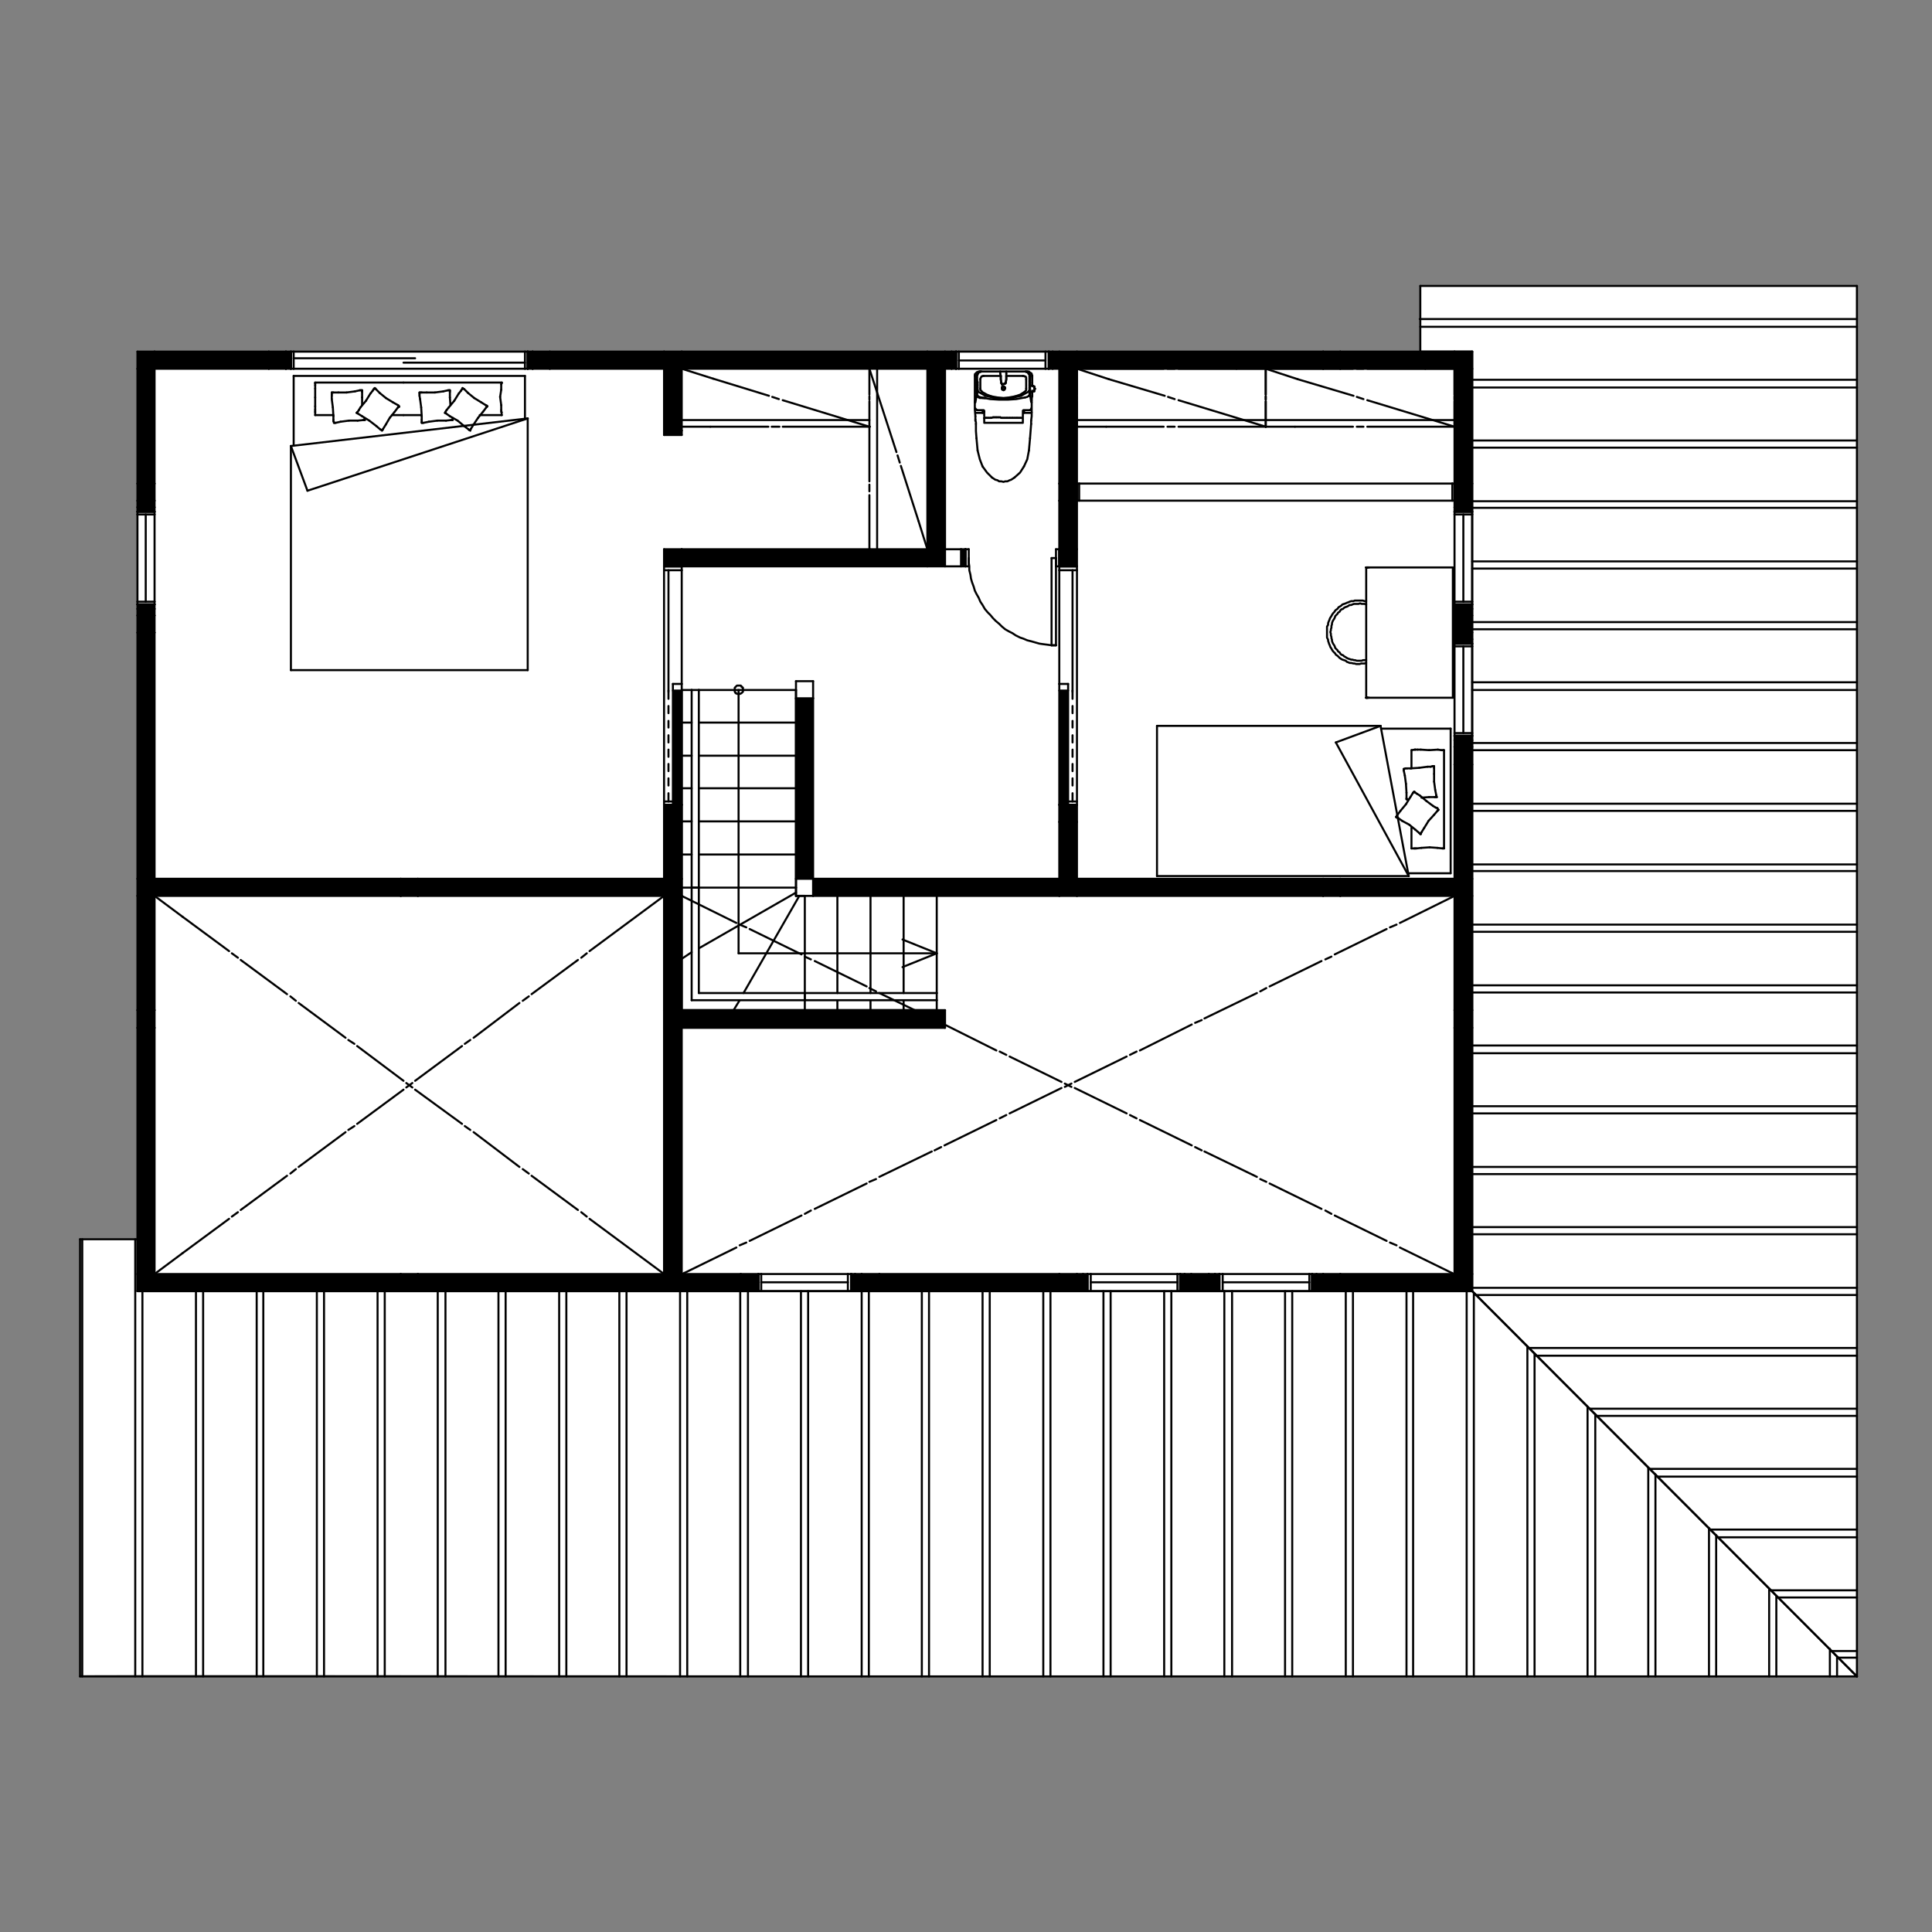 <?xml version="1.0" encoding="utf-8"?>
<!-- Generator: Adobe Illustrator 26.0.3, SVG Export Plug-In . SVG Version: 6.00 Build 0)  -->
<svg version="1.1" id="レイヤー_1" xmlns="http://www.w3.org/2000/svg" xmlns:xlink="http://www.w3.org/1999/xlink" x="0px"
	 y="0px" viewBox="0 0 350 350" style="enable-background:new 0 0 350 350;" xml:space="preserve">
<rect x="0" y="0" width="350" height="350" fill="#808080" stroke="none"/>
<style type="text/css">
	.st0{fill:#FFFFFF;}
	.st1{fill:none;stroke:#000000;stroke-width:0.37;stroke-linecap:round;stroke-linejoin:round;stroke-miterlimit:10;}
</style>
<path class="st0" d="M14.4,303.5v-79.1h10.5V63.7h232.6h8.8v169.4v70.5C266.3,303.7,14.1,303.3,14.4,303.5z"/>
<polygon class="st0" points="257.2,65.3 257.2,51.9 336.3,51.9 336.3,303.8 264.3,303.8 264.3,231.9 264.3,65.2 "/>
<g>
	<rect x="168" y="65.3" width="3.2" height="35.8"/>
	<rect x="121.9" y="63.7" width="47.7" height="3.1"/>
	<rect x="120.3" y="65.3" width="3.2" height="13.5"/>
	<rect x="121.9" y="99.5" width="47.7" height="3.1"/>
	<rect x="26.4" y="63.7" width="71.6" height="3.1"/>
	<rect x="98" y="63.7" width="23.9" height="3.1"/>
	<rect x="24.9" y="89.2" width="3.1" height="71.6"/>
	<rect x="24.9" y="65.3" width="3.1" height="23.9"/>
	<rect x="26.4" y="159.2" width="95.5" height="3.2"/>
	<rect x="120.3" y="101.1" width="3.2" height="59.7"/>
	<rect x="144.2" y="125" width="3.2" height="35.8"/>
	<rect x="24.9" y="160.8" width="3.1" height="71.6"/>
	<rect x="26.4" y="230.8" width="95.5" height="3.2"/>
	<rect x="120.3" y="160.8" width="3.2" height="71.6"/>
	<rect x="121.9" y="230.8" width="35.8" height="3.2"/>
	<rect x="157.7" y="230.8" width="59.6" height="3.2"/>
	<rect x="217.3" y="230.8" width="23.9" height="3.2"/>
	<rect x="241.2" y="230.8" width="23.9" height="3.2"/>
	<rect x="263.5" y="160.8" width="3.2" height="71.6"/>
	<rect x="193.5" y="159.2" width="71.6" height="3.2"/>
	<rect x="145.8" y="159.2" width="47.7" height="3.2"/>
	<rect x="191.9" y="89.2" width="3.2" height="11.9"/>
	<rect x="191.9" y="65.3" width="3.2" height="23.9"/>
	<rect x="169.7" y="63.7" width="23.8" height="3.1"/>
	<rect x="191.9" y="101.1" width="3.2" height="59.7"/>
	<rect x="193.5" y="87.6" width="71.6" height="3.1"/>
	<rect x="263.5" y="65.3" width="3.2" height="23.9"/>
	<rect x="193.5" y="63.7" width="71.6" height="3.1"/>
	<rect x="263.5" y="113" width="3.2" height="47.7"/>
	<rect x="263.5" y="89.2" width="3.2" height="23.9"/>
	<rect x="144.2" y="159.2" class="st0" width="3.2" height="3.2"/>
	<rect x="144.2" y="123.4" class="st0" width="3.2" height="3.1"/>
	<rect x="123.5" y="183" width="47.7" height="3.2"/>
	<rect x="52.7" y="63.7" class="st0" width="43" height="3.1"/>
	<rect x="173.2" y="63.7" class="st0" width="16.8" height="3.1"/>
	<polygon class="st0" points="121.9,125.1 123.5,125.1 123.5,102.6 120.3,102.6 120.3,145.8 121.9,145.8 	"/>
	<polygon class="st0" points="193.5,125.1 193.5,145.8 195.1,145.8 195.1,102.6 191.9,102.6 191.9,125.1 	"/>
	<rect x="195.1" y="87.6" class="st0" width="68.5" height="3.1"/>
	<rect x="137.4" y="230.8" class="st0" width="16.8" height="3.2"/>
	<rect x="197" y="230.8" class="st0" width="16.8" height="3.2"/>
	<rect x="220.9" y="230.8" class="st0" width="16.8" height="3.2"/>
	<rect x="263.5" y="116.6" class="st0" width="3.2" height="16.8"/>
	<rect x="263.5" y="92.7" class="st0" width="3.2" height="16.8"/>
	<rect x="24.9" y="92.7" class="st0" width="3.1" height="16.8"/>
	<rect x="168" y="99.5" width="3.2" height="3.1"/>
	<rect x="168" y="63.7" width="3.2" height="3.1"/>
	<rect x="120.3" y="63.7" width="3.2" height="3.1"/>
	<rect x="120.3" y="99.5" width="3.2" height="3.1"/>
	<rect x="24.9" y="63.7" width="3.1" height="3.1"/>
	<rect x="96.5" y="63.7" width="3.1" height="3.1"/>
	<rect x="24.9" y="159.2" width="3.1" height="3.2"/>
	<rect x="24.9" y="87.6" width="3.1" height="3.1"/>
	<rect x="24.9" y="111.5" width="3.1" height="3.1"/>
	<rect x="120.3" y="159.2" width="3.2" height="3.2"/>
	<rect x="72.6" y="159.2" width="3.1" height="3.2"/>
	<rect x="24.9" y="230.8" width="3.1" height="3.2"/>
	<rect x="24.9" y="183" width="3.1" height="3.2"/>
	<rect x="120.3" y="230.8" width="3.2" height="3.2"/>
	<rect x="72.6" y="230.8" width="3.1" height="3.2"/>
	<rect x="120.3" y="183" width="3.2" height="3.2"/>
	<rect x="156.1" y="230.8" width="3.2" height="3.2"/>
	<rect x="215.8" y="230.8" width="3.2" height="3.2"/>
	<rect x="239.7" y="230.8" width="3.2" height="3.2"/>
	<rect x="263.5" y="230.8" width="3.2" height="3.2"/>
	<rect x="263.5" y="159.2" width="3.2" height="3.2"/>
	<rect x="263.5" y="183" width="3.2" height="3.2"/>
	<rect x="191.9" y="159.2" width="3.2" height="3.2"/>
	<rect x="239.7" y="159.2" width="3.2" height="3.2"/>
	<rect x="191.9" y="99.5" width="3.2" height="3.1"/>
	<rect x="191.9" y="87.6" width="3.2" height="3.1"/>
	<rect x="191.9" y="63.7" width="3.2" height="3.1"/>
	<rect x="263.5" y="87.6" width="3.2" height="3.1"/>
	<rect x="263.5" y="63.7" width="3.2" height="3.1"/>
	<rect x="239.7" y="63.7" width="3.2" height="3.1"/>
	<rect x="263.5" y="111.5" width="3.2" height="3.1"/>
	<rect x="120.3" y="78" width="3.2" height="0.8"/>
	<rect x="263.5" y="115.8" width="3.2" height="0.8"/>
	<rect x="263.5" y="135.3" width="3.2" height="3.2"/>
	<rect x="263.5" y="133.3" width="3.2" height="0.8"/>
	<rect x="263.5" y="109.5" width="3.2" height="0.8"/>
	<rect x="263.5" y="91.9" width="3.2" height="0.8"/>
	<rect x="154.2" y="230.8" width="0.8" height="3.2"/>
	<rect x="134.2" y="230.8" width="3.2" height="3.2"/>
	<rect x="213.8" y="230.8" width="0.8" height="3.2"/>
	<rect x="191.9" y="230.8" width="3.2" height="3.2"/>
	<rect x="196.2" y="230.8" width="0.8" height="3.2"/>
	<rect x="237.7" y="230.8" width="0.8" height="3.2"/>
	<rect x="220.1" y="230.8" width="0.8" height="3.2"/>
	<rect x="24.9" y="91.9" width="3.1" height="0.8"/>
	<rect x="24.9" y="109.5" width="3.1" height="0.8"/>
	<rect x="172.4" y="63.7" width="0.8" height="3.1"/>
	<rect x="190" y="63.7" width="0.8" height="3.1"/>
	<rect x="48.7" y="63.7" width="3.1" height="3.1"/>
	<rect x="95.6" y="63.7" width="0.8" height="3.1"/>
	<rect x="51.8" y="63.7" width="0.8" height="3.1"/>
	<rect x="174.1" y="99.5" width="0.8" height="3.1"/>
	<rect x="191.9" y="145.8" width="3.2" height="3.2"/>
	<rect x="120.3" y="145.8" width="3.2" height="3.2"/>
	<line class="st1" x1="28" y1="230.8" x2="33.1" y2="227"/>
	<line class="st1" x1="33.1" y1="227" x2="41.5" y2="220.8"/>
	<line class="st1" x1="42" y1="220.4" x2="43.1" y2="219.6"/>
	<line class="st1" x1="43.6" y1="219.2" x2="52" y2="213"/>
	<line class="st1" x1="52.6" y1="212.6" x2="53.6" y2="211.8"/>
	<line class="st1" x1="54.1" y1="211.4" x2="62.6" y2="205.1"/>
	<line class="st1" x1="63.1" y1="204.7" x2="64.2" y2="204"/>
	<line class="st1" x1="64.7" y1="203.6" x2="73.1" y2="197.4"/>
	<line class="st1" x1="73.6" y1="197" x2="74.7" y2="196.2"/>
	<line class="st1" x1="75.2" y1="195.8" x2="83.7" y2="189.5"/>
	<line class="st1" x1="84.2" y1="189.1" x2="85.2" y2="188.4"/>
	<line class="st1" x1="85.8" y1="188" x2="94.1" y2="181.7"/>
	<line class="st1" x1="94.7" y1="181.3" x2="95.8" y2="180.5"/>
	<line class="st1" x1="96.3" y1="180.1" x2="104.7" y2="173.9"/>
	<line class="st1" x1="105.3" y1="173.5" x2="106.3" y2="172.7"/>
	<line class="st1" x1="106.8" y1="172.3" x2="120.3" y2="162.3"/>
	<line class="st1" x1="28" y1="162.3" x2="33.1" y2="166.1"/>
	<line class="st1" x1="33.1" y1="166.1" x2="41.5" y2="172.3"/>
	<line class="st1" x1="42" y1="172.7" x2="43.1" y2="173.5"/>
	<line class="st1" x1="43.6" y1="173.9" x2="52" y2="180.1"/>
	<line class="st1" x1="52.6" y1="180.5" x2="53.6" y2="181.3"/>
	<line class="st1" x1="54.1" y1="181.7" x2="62.6" y2="188"/>
	<line class="st1" x1="63.1" y1="188.4" x2="64.2" y2="189.1"/>
	<line class="st1" x1="64.7" y1="189.5" x2="73.1" y2="195.8"/>
	<line class="st1" x1="73.6" y1="196.2" x2="74.7" y2="197"/>
	<line class="st1" x1="75.2" y1="197.4" x2="83.7" y2="203.6"/>
	<line class="st1" x1="84.2" y1="204" x2="85.2" y2="204.7"/>
	<line class="st1" x1="85.8" y1="205.1" x2="94.1" y2="211.4"/>
	<line class="st1" x1="94.7" y1="211.8" x2="95.8" y2="212.6"/>
	<line class="st1" x1="96.3" y1="213" x2="104.7" y2="219.2"/>
	<line class="st1" x1="105.3" y1="219.6" x2="106.3" y2="220.4"/>
	<line class="st1" x1="106.8" y1="220.8" x2="120.3" y2="230.8"/>
	<line class="st1" x1="123.5" y1="230.8" x2="124" y2="230.6"/>
	<line class="st1" x1="124" y1="230.6" x2="133.4" y2="226"/>
	<line class="st1" x1="134" y1="225.6" x2="135.2" y2="225.1"/>
	<line class="st1" x1="135.8" y1="224.8" x2="145.2" y2="220.2"/>
	<line class="st1" x1="145.8" y1="219.9" x2="146.9" y2="219.3"/>
	<line class="st1" x1="147.6" y1="219" x2="157" y2="214.4"/>
	<line class="st1" x1="157.5" y1="214.1" x2="158.7" y2="213.6"/>
	<line class="st1" x1="159.3" y1="213.2" x2="168.8" y2="208.6"/>
	<line class="st1" x1="169.3" y1="208.4" x2="170.5" y2="207.8"/>
	<line class="st1" x1="171.1" y1="207.5" x2="180.5" y2="202.9"/>
	<line class="st1" x1="181.1" y1="202.6" x2="182.3" y2="202"/>
	<line class="st1" x1="182.9" y1="201.7" x2="192.3" y2="197.1"/>
	<line class="st1" x1="192.9" y1="196.9" x2="194.1" y2="196.3"/>
	<line class="st1" x1="194.7" y1="196" x2="204.1" y2="191.4"/>
	<line class="st1" x1="204.7" y1="191.1" x2="205.9" y2="190.5"/>
	<line class="st1" x1="206.5" y1="190.3" x2="215.9" y2="185.6"/>
	<line class="st1" x1="216.5" y1="185.3" x2="217.7" y2="184.8"/>
	<line class="st1" x1="218.2" y1="184.5" x2="227.7" y2="179.9"/>
	<line class="st1" x1="228.3" y1="179.6" x2="229.4" y2="179"/>
	<line class="st1" x1="230" y1="178.7" x2="239.4" y2="174.1"/>
	<line class="st1" x1="240.1" y1="173.8" x2="241.2" y2="173.3"/>
	<line class="st1" x1="241.8" y1="172.9" x2="251.2" y2="168.3"/>
	<line class="st1" x1="251.8" y1="168" x2="253" y2="167.5"/>
	<line class="st1" x1="253.6" y1="167.2" x2="263.5" y2="162.3"/>
	<line class="st1" x1="263.5" y1="230.8" x2="263" y2="230.6"/>
	<line class="st1" x1="263" y1="230.6" x2="253.6" y2="226"/>
	<line class="st1" x1="253" y1="225.6" x2="251.8" y2="225.1"/>
	<line class="st1" x1="251.2" y1="224.8" x2="241.8" y2="220.2"/>
	<line class="st1" x1="241.2" y1="219.9" x2="240.1" y2="219.3"/>
	<line class="st1" x1="239.4" y1="219" x2="230" y2="214.4"/>
	<line class="st1" x1="229.4" y1="214.1" x2="228.3" y2="213.6"/>
	<line class="st1" x1="227.7" y1="213.2" x2="218.2" y2="208.6"/>
	<line class="st1" x1="217.7" y1="208.4" x2="216.5" y2="207.8"/>
	<line class="st1" x1="215.9" y1="207.5" x2="206.5" y2="202.9"/>
	<line class="st1" x1="205.9" y1="202.6" x2="204.7" y2="202"/>
	<line class="st1" x1="204.1" y1="201.7" x2="194.7" y2="197.1"/>
	<line class="st1" x1="194.1" y1="196.9" x2="192.9" y2="196.3"/>
	<line class="st1" x1="192.3" y1="196" x2="182.9" y2="191.4"/>
	<line class="st1" x1="182.3" y1="191.1" x2="181.1" y2="190.5"/>
	<line class="st1" x1="180.5" y1="190.3" x2="171.1" y2="185.6"/>
	<line class="st1" x1="170.5" y1="185.3" x2="169.3" y2="184.8"/>
	<line class="st1" x1="168.8" y1="184.5" x2="159.3" y2="179.9"/>
	<line class="st1" x1="158.7" y1="179.6" x2="157.5" y2="179"/>
	<line class="st1" x1="157" y1="178.7" x2="147.6" y2="174.1"/>
	<line class="st1" x1="146.9" y1="173.8" x2="145.8" y2="173.3"/>
	<line class="st1" x1="145.2" y1="172.9" x2="135.8" y2="168.3"/>
	<line class="st1" x1="135.2" y1="168" x2="134" y2="167.5"/>
	<line class="st1" x1="133.4" y1="167.2" x2="123.5" y2="162.3"/>
	<line class="st1" x1="185.3" y1="75.7" x2="185.3" y2="76.4"/>
	<polyline class="st1" points="185.3,74.4 185.3,74.9 185.3,75.5 	"/>
	<line class="st1" x1="178.3" y1="75.7" x2="178.3" y2="76.4"/>
	<polyline class="st1" points="178.3,75.4 178.3,74.9 178.3,74.4 	"/>
	<line class="st1" x1="178.3" y1="74.6" x2="178.3" y2="74.6"/>
	<line class="st1" x1="178" y1="74.8" x2="178" y2="74.6"/>
	<line class="st1" x1="178.2" y1="74.6" x2="178.3" y2="74.6"/>
	<polyline class="st1" points="176.7,74 176.8,74.1 176.8,74.2 176.9,74.2 177,74.3 	"/>
	<line class="st1" x1="178.1" y1="74.8" x2="176.8" y2="74.8"/>
	<line class="st1" x1="178.2" y1="74.3" x2="177" y2="74.3"/>
	<line class="st1" x1="186.6" y1="74.3" x2="185.4" y2="74.3"/>
	<line class="st1" x1="185.4" y1="74.8" x2="186.8" y2="74.8"/>
	<line class="st1" x1="185.4" y1="74.6" x2="185.5" y2="74.6"/>
	<line class="st1" x1="185.4" y1="74.6" x2="185.4" y2="74.6"/>
	<line class="st1" x1="185.5" y1="74.6" x2="185.5" y2="74.6"/>
	<line class="st1" x1="185.5" y1="74.8" x2="185.5" y2="74.6"/>
	<polyline class="st1" points="186.6,74.3 186.7,74.2 186.8,74.1 186.8,74 	"/>
	<line class="st1" x1="185.1" y1="75.7" x2="184.9" y2="75.7"/>
	<line class="st1" x1="184.9" y1="75.7" x2="184.6" y2="75.7"/>
	<line class="st1" x1="184.6" y1="75.7" x2="184.3" y2="75.7"/>
	<line class="st1" x1="184.3" y1="75.7" x2="184.1" y2="75.7"/>
	<line class="st1" x1="184.1" y1="75.7" x2="183.8" y2="75.7"/>
	<line class="st1" x1="183.8" y1="75.7" x2="183.5" y2="75.7"/>
	<line class="st1" x1="183.5" y1="75.7" x2="183.3" y2="75.7"/>
	<line class="st1" x1="183.3" y1="75.7" x2="183" y2="75.7"/>
	<line class="st1" x1="183" y1="75.7" x2="182.8" y2="75.7"/>
	<line class="st1" x1="182.8" y1="75.7" x2="182.5" y2="75.7"/>
	<line class="st1" x1="182.5" y1="75.7" x2="182.3" y2="75.7"/>
	<line class="st1" x1="182.3" y1="75.7" x2="182" y2="75.7"/>
	<line class="st1" x1="182" y1="75.7" x2="181.7" y2="75.7"/>
	<line class="st1" x1="181.7" y1="75.7" x2="181.4" y2="75.7"/>
	<line class="st1" x1="181.4" y1="75.7" x2="181.2" y2="75.6"/>
	<line class="st1" x1="181.2" y1="75.6" x2="180.9" y2="75.6"/>
	<line class="st1" x1="180.9" y1="75.6" x2="180.6" y2="75.6"/>
	<line class="st1" x1="180.6" y1="75.6" x2="180.4" y2="75.6"/>
	<line class="st1" x1="180.4" y1="75.6" x2="180.1" y2="75.6"/>
	<line class="st1" x1="180.1" y1="75.6" x2="179.9" y2="75.6"/>
	<line class="st1" x1="179.9" y1="75.6" x2="179.6" y2="75.7"/>
	<line class="st1" x1="179.6" y1="75.7" x2="179.4" y2="75.7"/>
	<line class="st1" x1="179.4" y1="75.7" x2="179.1" y2="75.7"/>
	<line class="st1" x1="179.1" y1="75.7" x2="178.8" y2="75.7"/>
	<line class="st1" x1="178.8" y1="75.7" x2="178.6" y2="75.7"/>
	<line class="st1" x1="178.6" y1="75.7" x2="178.3" y2="75.7"/>
	<line class="st1" x1="178.3" y1="75.7" x2="178.4" y2="75.7"/>
	<line class="st1" x1="185.3" y1="76.6" x2="178.3" y2="76.6"/>
	<polyline class="st1" points="181.8,70.1 181.7,70.1 181.6,70.2 181.6,70.2 181.6,70.2 181.5,70.3 181.5,70.4 181.6,70.4 
		181.6,70.5 181.6,70.6 181.7,70.6 181.8,70.6 	"/>
	<polyline class="st1" points="181.8,70.6 181.8,70.6 181.9,70.6 181.9,70.5 182,70.4 182,70.4 182,70.3 182,70.2 181.9,70.2 
		181.9,70.2 181.8,70.1 181.8,70.1 	"/>
	<polyline class="st1" points="186.4,70.9 186.4,70.8 186.5,70.7 	"/>
	<polyline class="st1" points="186.4,71.7 186.5,71.7 186.6,71.6 	"/>
	<line class="st1" x1="186.5" y1="71.7" x2="186.5" y2="70.8"/>
	<line class="st1" x1="186.7" y1="71" x2="187" y2="71"/>
	<line class="st1" x1="186.7" y1="69.9" x2="187" y2="69.9"/>
	<polyline class="st1" points="186.6,71.4 186.7,72.1 186.8,72.8 	"/>
	<polyline class="st1" points="185.7,72 186.1,71.9 186.4,71.7 	"/>
	<polyline class="st1" points="185,71.7 185.7,71.3 186.4,70.9 	"/>
	<line class="st1" x1="178" y1="72.1" x2="178.2" y2="72.1"/>
	<line class="st1" x1="178.2" y1="72.1" x2="178.5" y2="72.1"/>
	<line class="st1" x1="178.5" y1="72.1" x2="178.3" y2="72.1"/>
	<polyline class="st1" points="176.9,71.6 176.9,71.7 177,71.8 177.1,71.9 	"/>
	<polyline class="st1" points="177,71.6 177,71.7 177.1,71.7 	"/>
	<polyline class="st1" points="177.1,70.7 177.1,70.8 177.1,70.9 	"/>
	<line class="st1" x1="177" y1="71.6" x2="177.1" y2="70.8"/>
	<polyline class="st1" points="177.1,70.9 177.8,71.3 178.5,71.7 	"/>
	<polyline class="st1" points="177.1,71.7 177.4,71.9 177.8,72 	"/>
	<polyline class="st1" points="176.7,72.9 176.8,72.3 176.9,71.7 	"/>
	<polyline class="st1" points="177.1,71.9 177.5,72.1 178,72.1 	"/>
	<polyline class="st1" points="177.8,72 179.4,72.3 181,72.4 182.6,72.4 184.1,72.3 185.7,72 	"/>
	<polyline class="st1" points="178.5,71.7 179.4,71.9 180.4,72.2 181.3,72.3 182.3,72.3 183.2,72.2 184.1,71.9 185,71.7 	"/>
	<polyline class="st1" points="186.6,68.1 186.6,67.9 186.5,67.8 186.5,67.7 186.4,67.5 186.2,67.4 186,67.4 185.9,67.3 	"/>
	<polyline class="st1" points="186.5,68.1 186.5,67.9 186.4,67.8 186.3,67.7 186.2,67.5 186.1,67.4 185.9,67.4 185.8,67.3 	"/>
	<polyline class="st1" points="177.8,67.3 177.6,67.4 177.5,67.4 177.3,67.5 177.2,67.7 177.1,67.8 177.1,67.9 177,68.1 	"/>
	<polyline class="st1" points="177.6,67.3 177.5,67.4 177.3,67.4 177.2,67.5 177.1,67.7 177,67.8 176.9,67.9 176.9,68.1 	"/>
	<line class="st1" x1="177" y1="68.1" x2="177" y2="68.4"/>
	<line class="st1" x1="177" y1="68.4" x2="177" y2="68.7"/>
	<line class="st1" x1="177" y1="68.7" x2="177" y2="68.9"/>
	<line class="st1" x1="177" y1="68.9" x2="177.1" y2="69.2"/>
	<line class="st1" x1="177.1" y1="69.2" x2="177.1" y2="69.4"/>
	<line class="st1" x1="177.1" y1="69.4" x2="177.1" y2="69.7"/>
	<line class="st1" x1="177.1" y1="69.7" x2="177.1" y2="69.9"/>
	<line class="st1" x1="177.1" y1="69.9" x2="177.1" y2="70.2"/>
	<line class="st1" x1="177.1" y1="70.2" x2="177.1" y2="70.5"/>
	<line class="st1" x1="177.1" y1="70.5" x2="177.1" y2="70.8"/>
	<line class="st1" x1="177.1" y1="70.8" x2="177.1" y2="70.7"/>
	<line class="st1" x1="176.9" y1="68.1" x2="176.9" y2="68.4"/>
	<line class="st1" x1="176.9" y1="68.4" x2="176.9" y2="68.7"/>
	<line class="st1" x1="176.9" y1="68.7" x2="176.9" y2="68.9"/>
	<line class="st1" x1="176.9" y1="68.9" x2="176.9" y2="69.2"/>
	<line class="st1" x1="176.9" y1="69.2" x2="176.9" y2="69.4"/>
	<line class="st1" x1="176.9" y1="69.4" x2="176.9" y2="69.7"/>
	<line class="st1" x1="176.9" y1="69.7" x2="176.9" y2="69.9"/>
	<line class="st1" x1="176.9" y1="69.9" x2="176.9" y2="70.2"/>
	<line class="st1" x1="176.9" y1="70.2" x2="176.9" y2="70.5"/>
	<line class="st1" x1="176.9" y1="70.5" x2="176.9" y2="70.8"/>
	<line class="st1" x1="176.9" y1="70.8" x2="176.9" y2="71"/>
	<line class="st1" x1="176.9" y1="71" x2="176.9" y2="71.3"/>
	<line class="st1" x1="176.9" y1="71.3" x2="177" y2="71.6"/>
	<line class="st1" x1="177" y1="71.6" x2="177" y2="71.6"/>
	<line class="st1" x1="186.5" y1="70.7" x2="186.5" y2="70.4"/>
	<line class="st1" x1="186.5" y1="70.4" x2="186.5" y2="70.2"/>
	<line class="st1" x1="186.5" y1="70.2" x2="186.5" y2="69.9"/>
	<line class="st1" x1="186.5" y1="69.9" x2="186.5" y2="69.7"/>
	<line class="st1" x1="186.5" y1="69.7" x2="186.5" y2="69.4"/>
	<line class="st1" x1="186.5" y1="69.4" x2="186.5" y2="69.1"/>
	<line class="st1" x1="186.5" y1="69.1" x2="186.5" y2="68.9"/>
	<line class="st1" x1="186.5" y1="68.9" x2="186.5" y2="68.6"/>
	<line class="st1" x1="186.5" y1="68.6" x2="186.5" y2="68.3"/>
	<line class="st1" x1="186.5" y1="68.3" x2="186.5" y2="68.1"/>
	<line class="st1" x1="186.5" y1="68.1" x2="186.5" y2="68.1"/>
	<line class="st1" x1="186.6" y1="71.6" x2="186.6" y2="71.3"/>
	<line class="st1" x1="186.6" y1="71.3" x2="186.6" y2="71"/>
	<line class="st1" x1="186.6" y1="71" x2="186.6" y2="70.7"/>
	<line class="st1" x1="186.6" y1="70.7" x2="186.6" y2="70.5"/>
	<line class="st1" x1="186.6" y1="70.5" x2="186.6" y2="70.2"/>
	<line class="st1" x1="186.6" y1="70.2" x2="186.6" y2="69.9"/>
	<line class="st1" x1="186.6" y1="69.9" x2="186.6" y2="69.7"/>
	<line class="st1" x1="186.6" y1="69.7" x2="186.6" y2="69.4"/>
	<line class="st1" x1="186.6" y1="69.4" x2="186.6" y2="69.2"/>
	<line class="st1" x1="186.6" y1="69.2" x2="186.6" y2="68.9"/>
	<line class="st1" x1="186.6" y1="68.9" x2="186.6" y2="68.7"/>
	<line class="st1" x1="186.6" y1="68.7" x2="186.6" y2="68.4"/>
	<line class="st1" x1="186.6" y1="68.4" x2="186.6" y2="68.1"/>
	<line class="st1" x1="186.6" y1="68.1" x2="186.7" y2="68.1"/>
	<line class="st1" x1="186.1" y1="67.3" x2="177.5" y2="67.3"/>
	<polyline class="st1" points="177.5,67.3 177.3,67.3 177.1,67.4 177,67.4 176.8,67.6 176.7,67.7 176.6,67.8 176.6,67.9 176.6,68.1 
			"/>
	<line class="st1" x1="176.6" y1="68.1" x2="176.6" y2="72.7"/>
	<line class="st1" x1="176.6" y1="72.7" x2="176.6" y2="72.9"/>
	<polyline class="st1" points="176.6,72.9 176.6,74.2 176.7,75.4 	"/>
	<polyline class="st1" points="176.7,75.4 176.7,75.7 176.7,76 	"/>
	<polyline class="st1" points="176.7,76.2 176.7,76.1 176.7,76 	"/>
	<polyline class="st1" points="176.7,76.2 176.8,76.5 176.8,76.8 	"/>
	<polyline class="st1" points="176.8,76.8 176.8,78.1 176.9,79.4 	"/>
	<polyline class="st1" points="176.9,79.4 177,80.5 177.1,81.6 	"/>
	<polyline class="st1" points="177.1,81.6 177.5,83.2 178,84.5 	"/>
	<polyline class="st1" points="178,84.5 178.8,85.6 179.7,86.5 	"/>
	<polyline class="st1" points="179.7,86.5 180,86.7 180.3,86.9 180.7,87 181,87.2 181.4,87.2 181.8,87.3 182.1,87.2 182.5,87.2 
		182.9,87 183.2,86.9 183.5,86.7 183.8,86.5 	"/>
	<polyline class="st1" points="183.8,86.5 184.8,85.6 185.5,84.5 	"/>
	<polyline class="st1" points="185.5,84.5 186.1,83.2 186.4,81.6 	"/>
	<polyline class="st1" points="186.4,81.6 186.5,80.5 186.6,79.4 	"/>
	<polyline class="st1" points="186.6,79.4 186.7,78.1 186.8,76.8 	"/>
	<polyline class="st1" points="186.8,76.8 186.8,76.5 186.8,76.2 	"/>
	<polyline class="st1" points="186.8,76.2 186.9,75.4 186.9,74.7 	"/>
	<polyline class="st1" points="186.9,74.7 186.9,73.8 186.9,72.9 	"/>
	<line class="st1" x1="186.9" y1="72.9" x2="186.9" y2="72.6"/>
	<line class="st1" x1="186.9" y1="72.6" x2="186.9" y2="72.3"/>
	<line class="st1" x1="186.9" y1="72.3" x2="186.9" y2="72.1"/>
	<line class="st1" x1="186.9" y1="72.1" x2="187" y2="71.8"/>
	<line class="st1" x1="187" y1="71.8" x2="187" y2="71.6"/>
	<line class="st1" x1="187" y1="71.6" x2="187" y2="71.3"/>
	<line class="st1" x1="187" y1="71.3" x2="187" y2="71.1"/>
	<line class="st1" x1="187" y1="71.1" x2="187" y2="70.8"/>
	<line class="st1" x1="187" y1="70.8" x2="187" y2="71"/>
	<line class="st1" x1="187" y1="71" x2="187.2" y2="70.9"/>
	<line class="st1" x1="187.2" y1="70.9" x2="187.3" y2="70.9"/>
	<line class="st1" x1="187.3" y1="70.9" x2="187.4" y2="70.9"/>
	<polyline class="st1" points="187.3,70.8 187.4,70.7 187.4,70.6 	"/>
	<line class="st1" x1="187.4" y1="70.6" x2="187.4" y2="70.6"/>
	<line class="st1" x1="187.4" y1="70.6" x2="187.4" y2="70.6"/>
	<line class="st1" x1="187.4" y1="70.6" x2="187.4" y2="70.6"/>
	<line class="st1" x1="187.4" y1="70.5" x2="187.5" y2="70.5"/>
	<line class="st1" x1="187.4" y1="70.5" x2="187.4" y2="70.4"/>
	<line class="st1" x1="187.4" y1="70.4" x2="187.5" y2="70.4"/>
	<line class="st1" x1="187.4" y1="70.4" x2="187.4" y2="70.4"/>
	<line class="st1" x1="187.4" y1="70.4" x2="187.5" y2="70.4"/>
	<line class="st1" x1="187.4" y1="70.4" x2="187.4" y2="70.4"/>
	<line class="st1" x1="187.4" y1="70.3" x2="187.4" y2="70.3"/>
	<polyline class="st1" points="187.4,70.3 187.4,70.2 187.3,70.1 	"/>
	<line class="st1" x1="187.3" y1="70.1" x2="187.4" y2="70.1"/>
	<line class="st1" x1="187.3" y1="70" x2="187.4" y2="70"/>
	<line class="st1" x1="187.2" y1="69.9" x2="187" y2="69.9"/>
	<line class="st1" x1="187" y1="69.9" x2="187" y2="69.7"/>
	<line class="st1" x1="187" y1="69.7" x2="187" y2="69.4"/>
	<line class="st1" x1="187" y1="69.4" x2="187" y2="69.2"/>
	<line class="st1" x1="187" y1="69.2" x2="187" y2="68.9"/>
	<line class="st1" x1="187" y1="68.9" x2="187" y2="68.6"/>
	<line class="st1" x1="187" y1="68.6" x2="187" y2="68.4"/>
	<line class="st1" x1="187" y1="68.4" x2="187" y2="68.1"/>
	<line class="st1" x1="187" y1="68.1" x2="187" y2="68.2"/>
	<polyline class="st1" points="187,68.2 187,68 186.9,67.8 186.9,67.7 186.8,67.6 186.6,67.5 186.5,67.4 186.4,67.3 186.2,67.3 
		186.1,67.3 	"/>
	<polyline class="st1" points="182.2,69.3 182.3,68.7 182.3,68.1 	"/>
	<polyline class="st1" points="182,69.5 182.1,69.5 182.1,69.4 182.2,69.4 182.2,69.3 	"/>
	<polyline class="st1" points="181.5,69.6 181.8,69.6 182,69.5 	"/>
	<line class="st1" x1="181.5" y1="69.6" x2="181.6" y2="69.6"/>
	<polyline class="st1" points="181.4,69.4 181.4,69.4 181.5,69.5 181.5,69.6 	"/>
	<polyline class="st1" points="181.3,68.1 181.3,68.7 181.4,69.4 	"/>
	<line class="st1" x1="181.3" y1="68.1" x2="178.2" y2="68.1"/>
	<polyline class="st1" points="178.2,68.1 178,68.1 177.9,68.2 177.8,68.2 177.7,68.4 177.6,68.6 177.6,68.7 	"/>
	<polyline class="st1" points="177.6,68.7 177.6,69.6 177.6,70.4 	"/>
	<polyline class="st1" points="177.6,70.4 177.6,70.7 177.8,70.8 177.9,71 	"/>
	<polyline class="st1" points="177.9,71 178.8,71.5 179.6,71.8 	"/>
	<polyline class="st1" points="179.6,71.8 180.7,72 181.8,72.1 182.8,72 183.9,71.8 	"/>
	<polyline class="st1" points="183.9,71.8 184.8,71.5 185.6,71 	"/>
	<polyline class="st1" points="185.6,71 185.8,70.8 185.9,70.7 185.9,70.4 	"/>
	<polyline class="st1" points="185.9,70.4 185.9,69.6 185.9,68.7 	"/>
	<polyline class="st1" points="185.9,68.7 185.9,68.6 185.9,68.4 185.8,68.2 185.6,68.2 185.5,68.1 185.3,68.1 	"/>
	<line class="st1" x1="185.3" y1="68.1" x2="182.3" y2="68.1"/>
	<line class="st1" x1="181.2" y1="67.3" x2="181.2" y2="67.7"/>
	<line class="st1" x1="181.2" y1="67.7" x2="181.3" y2="68.1"/>
	<polyline class="st1" points="181.3,68.1 181.3,68.7 181.4,69.4 	"/>
	<polyline class="st1" points="181.4,69.4 181.4,69.4 181.5,69.5 181.5,69.6 	"/>
	<polyline class="st1" points="181.5,69.6 181.8,69.6 182,69.5 	"/>
	<polyline class="st1" points="182,69.5 182.1,69.5 182.1,69.4 182.2,69.4 182.2,69.3 	"/>
	<polyline class="st1" points="182.2,69.3 182.3,68.7 182.3,68.1 	"/>
	<line class="st1" x1="182.3" y1="68.1" x2="182.3" y2="67.7"/>
	<line class="st1" x1="182.3" y1="67.7" x2="182.3" y2="67.3"/>
	<polyline class="st1" points="182.1,70.3 182.1,70.2 182,70.2 182,70.1 182,70.1 181.9,70 181.9,70 181.8,70 181.7,70 181.6,70 
		181.6,70.1 181.5,70.1 181.5,70.2 181.5,70.2 181.5,70.3 	"/>
	<polyline class="st1" points="181.5,70.3 181.5,70.4 181.5,70.4 181.5,70.5 181.6,70.6 181.6,70.6 181.7,70.6 181.8,70.7 
		181.9,70.6 181.9,70.6 182,70.6 182,70.5 182,70.4 182.1,70.4 182.1,70.3 	"/>
	<line class="st1" x1="14.5" y1="303.7" x2="336.4" y2="303.7"/>
	<line class="st1" x1="336.4" y1="303.7" x2="266.7" y2="233.9"/>
	<line class="st1" x1="266.7" y1="233.9" x2="24.9" y2="233.9"/>
	<line class="st1" x1="24.9" y1="233.9" x2="24.9" y2="224.5"/>
	<line class="st1" x1="24.9" y1="224.5" x2="14.5" y2="224.5"/>
	<line class="st1" x1="14.5" y1="224.5" x2="14.5" y2="303.7"/>
	<line class="st1" x1="14.9" y1="303.7" x2="14.9" y2="224.5"/>
	<line class="st1" x1="24.5" y1="303.7" x2="24.5" y2="224.5"/>
	<line class="st1" x1="25.8" y1="303.7" x2="25.8" y2="233.9"/>
	<line class="st1" x1="35.5" y1="303.7" x2="35.5" y2="233.9"/>
	<line class="st1" x1="36.8" y1="303.7" x2="36.8" y2="233.9"/>
	<line class="st1" x1="46.5" y1="303.7" x2="46.5" y2="233.9"/>
	<line class="st1" x1="47.7" y1="303.7" x2="47.7" y2="233.9"/>
	<line class="st1" x1="57.4" y1="303.7" x2="57.4" y2="233.9"/>
	<line class="st1" x1="58.7" y1="303.7" x2="58.7" y2="233.9"/>
	<line class="st1" x1="68.4" y1="303.7" x2="68.4" y2="233.9"/>
	<line class="st1" x1="69.7" y1="303.7" x2="69.7" y2="233.9"/>
	<line class="st1" x1="79.3" y1="303.7" x2="79.3" y2="233.9"/>
	<line class="st1" x1="80.7" y1="303.7" x2="80.7" y2="233.9"/>
	<line class="st1" x1="90.3" y1="303.7" x2="90.3" y2="233.9"/>
	<line class="st1" x1="91.6" y1="303.7" x2="91.6" y2="233.9"/>
	<line class="st1" x1="101.3" y1="303.7" x2="101.3" y2="233.9"/>
	<line class="st1" x1="102.6" y1="303.7" x2="102.6" y2="233.9"/>
	<line class="st1" x1="112.2" y1="303.7" x2="112.2" y2="233.9"/>
	<line class="st1" x1="113.5" y1="303.7" x2="113.5" y2="233.9"/>
	<line class="st1" x1="123.2" y1="303.7" x2="123.2" y2="233.9"/>
	<line class="st1" x1="124.5" y1="303.7" x2="124.5" y2="233.9"/>
	<polyline class="st1" points="134.1,303.7 134.1,252.2 134.1,238.8 134.1,233.9 	"/>
	<polyline class="st1" points="135.5,303.7 135.5,259.7 135.5,256.8 135.5,249.2 135.5,246.3 135.5,241.7 135.5,238.8 135.5,233.9 	
		"/>
	<polyline class="st1" points="145.1,303.7 145.1,242.1 145.1,238.4 145.1,233.9 	"/>
	<line class="st1" x1="146.4" y1="303.7" x2="146.4" y2="233.9"/>
	<line class="st1" x1="156.1" y1="303.7" x2="156.1" y2="233.9"/>
	<line class="st1" x1="157.4" y1="303.7" x2="157.4" y2="233.9"/>
	<line class="st1" x1="167" y1="303.7" x2="167" y2="233.9"/>
	<line class="st1" x1="168.3" y1="303.7" x2="168.3" y2="233.9"/>
	<line class="st1" x1="178" y1="303.7" x2="178" y2="233.9"/>
	<line class="st1" x1="179.3" y1="303.7" x2="179.3" y2="233.9"/>
	<line class="st1" x1="189" y1="303.7" x2="189" y2="233.9"/>
	<line class="st1" x1="190.3" y1="303.7" x2="190.3" y2="233.9"/>
	<line class="st1" x1="199.9" y1="303.7" x2="199.9" y2="233.9"/>
	<line class="st1" x1="201.2" y1="303.7" x2="201.2" y2="233.9"/>
	<polyline class="st1" points="210.9,303.7 210.9,242.2 210.9,238.6 210.9,233.9 	"/>
	<polyline class="st1" points="212.2,233.9 212.2,238.6 212.2,242.2 212.2,303.7 	"/>
	<line class="st1" x1="221.8" y1="303.7" x2="221.8" y2="233.9"/>
	<line class="st1" x1="223.2" y1="303.7" x2="223.2" y2="233.9"/>
	<polyline class="st1" points="232.8,233.9 232.8,246.3 232.8,249.2 232.8,303.7 	"/>
	<polyline class="st1" points="234.1,303.7 234.1,242.2 234.1,238.5 234.1,233.9 	"/>
	<line class="st1" x1="243.8" y1="303.7" x2="243.8" y2="233.9"/>
	<line class="st1" x1="245.1" y1="303.7" x2="245.1" y2="233.9"/>
	<line class="st1" x1="254.8" y1="303.7" x2="254.8" y2="233.9"/>
	<line class="st1" x1="256" y1="303.7" x2="256" y2="233.9"/>
	<line class="st1" x1="265.7" y1="303.7" x2="265.7" y2="233.9"/>
	<line class="st1" x1="267" y1="303.7" x2="267" y2="234.3"/>
	<line class="st1" x1="276.7" y1="303.7" x2="276.7" y2="243.9"/>
	<line class="st1" x1="278" y1="303.7" x2="278" y2="245.2"/>
	<line class="st1" x1="287.6" y1="303.7" x2="287.6" y2="254.9"/>
	<line class="st1" x1="289" y1="303.7" x2="289" y2="256.2"/>
	<line class="st1" x1="298.6" y1="303.7" x2="298.6" y2="265.9"/>
	<line class="st1" x1="299.9" y1="303.7" x2="299.9" y2="267.1"/>
	<line class="st1" x1="309.6" y1="303.7" x2="309.6" y2="276.8"/>
	<line class="st1" x1="310.9" y1="303.7" x2="310.9" y2="278.1"/>
	<line class="st1" x1="320.5" y1="303.7" x2="320.5" y2="287.8"/>
	<line class="st1" x1="321.8" y1="303.7" x2="321.8" y2="289.1"/>
	<line class="st1" x1="331.5" y1="303.7" x2="331.5" y2="298.7"/>
	<line class="st1" x1="332.8" y1="303.7" x2="332.8" y2="300.1"/>
	<line class="st1" x1="266.7" y1="233.9" x2="336.4" y2="303.7"/>
	<line class="st1" x1="336.4" y1="303.7" x2="336.4" y2="51.8"/>
	<line class="st1" x1="336.4" y1="51.8" x2="257.3" y2="51.8"/>
	<polyline class="st1" points="257.3,51.8 257.3,55.3 257.3,58.3 257.3,63.7 	"/>
	<line class="st1" x1="257.3" y1="63.7" x2="266.7" y2="63.7"/>
	<line class="st1" x1="266.7" y1="63.7" x2="266.7" y2="233.9"/>
	<line class="st1" x1="336.4" y1="300.3" x2="333.1" y2="300.3"/>
	<line class="st1" x1="336.4" y1="299.1" x2="331.8" y2="299.1"/>
	<line class="st1" x1="336.4" y1="289.4" x2="322.2" y2="289.4"/>
	<line class="st1" x1="336.4" y1="288.1" x2="320.8" y2="288.1"/>
	<line class="st1" x1="336.4" y1="278.5" x2="311.2" y2="278.5"/>
	<line class="st1" x1="336.4" y1="277.1" x2="309.9" y2="277.1"/>
	<line class="st1" x1="336.4" y1="267.5" x2="300.2" y2="267.5"/>
	<line class="st1" x1="336.4" y1="266.1" x2="298.9" y2="266.1"/>
	<line class="st1" x1="336.4" y1="256.5" x2="289.2" y2="256.5"/>
	<line class="st1" x1="336.4" y1="255.2" x2="288" y2="255.2"/>
	<line class="st1" x1="336.4" y1="245.6" x2="278.3" y2="245.6"/>
	<line class="st1" x1="336.4" y1="244.2" x2="277" y2="244.2"/>
	<line class="st1" x1="336.4" y1="234.6" x2="267.3" y2="234.6"/>
	<line class="st1" x1="336.4" y1="233.3" x2="266.7" y2="233.3"/>
	<line class="st1" x1="336.4" y1="223.6" x2="266.7" y2="223.6"/>
	<line class="st1" x1="336.4" y1="222.3" x2="266.7" y2="222.3"/>
	<line class="st1" x1="336.4" y1="212.7" x2="266.7" y2="212.7"/>
	<line class="st1" x1="336.4" y1="211.4" x2="266.7" y2="211.4"/>
	<line class="st1" x1="336.4" y1="201.7" x2="266.7" y2="201.7"/>
	<line class="st1" x1="336.4" y1="200.4" x2="266.7" y2="200.4"/>
	<line class="st1" x1="336.4" y1="190.8" x2="266.7" y2="190.8"/>
	<line class="st1" x1="336.4" y1="189.4" x2="266.7" y2="189.4"/>
	<line class="st1" x1="336.4" y1="179.8" x2="266.7" y2="179.8"/>
	<line class="st1" x1="336.4" y1="178.5" x2="266.7" y2="178.5"/>
	<line class="st1" x1="336.4" y1="168.8" x2="266.7" y2="168.8"/>
	<line class="st1" x1="336.4" y1="167.5" x2="266.7" y2="167.5"/>
	<line class="st1" x1="336.4" y1="157.8" x2="266.7" y2="157.8"/>
	<line class="st1" x1="336.4" y1="156.6" x2="266.7" y2="156.6"/>
	<line class="st1" x1="336.4" y1="146.9" x2="266.7" y2="146.9"/>
	<line class="st1" x1="336.4" y1="145.6" x2="266.7" y2="145.6"/>
	<polyline class="st1" points="266.7,135.9 279.6,135.9 282.5,135.9 336.4,135.9 	"/>
	<line class="st1" x1="336.4" y1="134.6" x2="266.7" y2="134.6"/>
	<line class="st1" x1="336.4" y1="125" x2="266.7" y2="125"/>
	<line class="st1" x1="336.4" y1="123.6" x2="266.7" y2="123.6"/>
	<line class="st1" x1="336.4" y1="114" x2="266.7" y2="114"/>
	<polyline class="st1" points="336.4,112.7 284.2,112.7 277,112.7 266.7,112.7 	"/>
	<polyline class="st1" points="266.7,103 277.8,103 283.4,103 285,103 290.5,103 336.4,103 	"/>
	<polyline class="st1" points="266.7,101.7 285,101.7 290.5,101.7 336.4,101.7 	"/>
	<line class="st1" x1="336.4" y1="92" x2="266.7" y2="92"/>
	<line class="st1" x1="336.4" y1="90.8" x2="266.7" y2="90.8"/>
	<line class="st1" x1="336.4" y1="81.1" x2="266.7" y2="81.1"/>
	<line class="st1" x1="336.4" y1="79.8" x2="266.7" y2="79.8"/>
	<line class="st1" x1="336.4" y1="70.2" x2="266.7" y2="70.2"/>
	<line class="st1" x1="336.4" y1="68.8" x2="266.7" y2="68.8"/>
	<line class="st1" x1="336.4" y1="59.2" x2="257.3" y2="59.2"/>
	<line class="st1" x1="336.4" y1="57.8" x2="257.2" y2="57.8"/>
	<line class="st1" x1="229.3" y1="76.1" x2="263.5" y2="76.1"/>
	<line class="st1" x1="229.3" y1="66.8" x2="229.3" y2="66.8"/>
	<line class="st1" x1="229.3" y1="66.8" x2="229.3" y2="71.5"/>
	<line class="st1" x1="229.3" y1="71.8" x2="229.3" y2="72.4"/>
	<line class="st1" x1="229.3" y1="72.7" x2="229.3" y2="77.3"/>
	<line class="st1" x1="229.3" y1="77.3" x2="234.6" y2="77.3"/>
	<line class="st1" x1="234.6" y1="77.3" x2="245.1" y2="77.3"/>
	<line class="st1" x1="245.8" y1="77.3" x2="247" y2="77.3"/>
	<line class="st1" x1="247.7" y1="77.3" x2="263.5" y2="77.3"/>
	<line class="st1" x1="263.5" y1="77.3" x2="263.6" y2="77.3"/>
	<line class="st1" x1="263.5" y1="77.3" x2="263.5" y2="72.7"/>
	<line class="st1" x1="263.5" y1="72.4" x2="263.5" y2="71.8"/>
	<line class="st1" x1="263.5" y1="71.5" x2="263.5" y2="66.8"/>
	<line class="st1" x1="263.5" y1="66.8" x2="258.2" y2="66.8"/>
	<line class="st1" x1="258.2" y1="66.8" x2="247.7" y2="66.8"/>
	<line class="st1" x1="247" y1="66.8" x2="245.8" y2="66.8"/>
	<line class="st1" x1="245.1" y1="66.8" x2="229.3" y2="66.8"/>
	<line class="st1" x1="229.3" y1="66.8" x2="235.1" y2="68.7"/>
	<line class="st1" x1="235.1" y1="68.7" x2="245.2" y2="71.7"/>
	<line class="st1" x1="245.8" y1="71.9" x2="247" y2="72.3"/>
	<line class="st1" x1="247.7" y1="72.5" x2="263.5" y2="77.3"/>
	<line class="st1" x1="123.5" y1="76.1" x2="157.5" y2="76.1"/>
	<line class="st1" x1="123.5" y1="77.3" x2="128.7" y2="77.3"/>
	<line class="st1" x1="128.7" y1="77.3" x2="139.2" y2="77.3"/>
	<line class="st1" x1="139.8" y1="77.3" x2="141.2" y2="77.3"/>
	<line class="st1" x1="141.8" y1="77.3" x2="157.5" y2="77.3"/>
	<line class="st1" x1="157.5" y1="77.3" x2="157.6" y2="77.3"/>
	<line class="st1" x1="157.5" y1="77.3" x2="157.5" y2="72.7"/>
	<line class="st1" x1="157.5" y1="72.4" x2="157.5" y2="71.8"/>
	<line class="st1" x1="157.5" y1="71.5" x2="157.5" y2="66.8"/>
	<line class="st1" x1="123.5" y1="66.8" x2="129.2" y2="68.6"/>
	<line class="st1" x1="129.2" y1="68.6" x2="139.3" y2="71.7"/>
	<line class="st1" x1="139.9" y1="71.9" x2="141.1" y2="72.3"/>
	<line class="st1" x1="141.8" y1="72.5" x2="157.5" y2="77.3"/>
	<line class="st1" x1="158.9" y1="99.5" x2="158.9" y2="66.8"/>
	<line class="st1" x1="157.5" y1="99.5" x2="157.6" y2="99.5"/>
	<line class="st1" x1="157.5" y1="99.5" x2="157.5" y2="89.7"/>
	<line class="st1" x1="157.5" y1="89" x2="157.5" y2="87.8"/>
	<line class="st1" x1="157.5" y1="87.2" x2="157.5" y2="77.3"/>
	<line class="st1" x1="168" y1="99.5" x2="166.4" y2="94.4"/>
	<line class="st1" x1="166.4" y1="94.4" x2="163.2" y2="84.4"/>
	<line class="st1" x1="163" y1="83.8" x2="162.6" y2="82.5"/>
	<line class="st1" x1="162.4" y1="81.9" x2="157.5" y2="66.8"/>
	<line class="st1" x1="169.7" y1="162.3" x2="169.7" y2="179.9"/>
	<line class="st1" x1="169.7" y1="181.2" x2="169.7" y2="183"/>
	<line class="st1" x1="163.7" y1="162.3" x2="163.7" y2="179.9"/>
	<line class="st1" x1="163.7" y1="181.2" x2="163.7" y2="183"/>
	<line class="st1" x1="157.7" y1="162.3" x2="157.7" y2="179.9"/>
	<line class="st1" x1="157.7" y1="181.2" x2="157.7" y2="183"/>
	<line class="st1" x1="151.7" y1="162.3" x2="151.7" y2="179.9"/>
	<line class="st1" x1="151.7" y1="181.2" x2="151.7" y2="183"/>
	<line class="st1" x1="145.8" y1="162.3" x2="145.8" y2="179.9"/>
	<line class="st1" x1="145.8" y1="181.2" x2="145.8" y2="183"/>
	<line class="st1" x1="169.7" y1="183" x2="145.8" y2="183"/>
	<line class="st1" x1="169.7" y1="179.9" x2="169.7" y2="181.2"/>
	<line class="st1" x1="169.7" y1="181.2" x2="145.8" y2="181.2"/>
	<line class="st1" x1="145.8" y1="181.2" x2="145.8" y2="179.9"/>
	<line class="st1" x1="145.8" y1="179.9" x2="169.7" y2="179.9"/>
	<line class="st1" x1="169.7" y1="172.7" x2="145.8" y2="172.7"/>
	<line class="st1" x1="169.7" y1="172.7" x2="163.5" y2="170.2"/>
	<line class="st1" x1="169.7" y1="172.7" x2="163.5" y2="175.2"/>
	<line class="st1" x1="195.1" y1="76.1" x2="229.3" y2="76.1"/>
	<line class="st1" x1="195.1" y1="66.8" x2="195.1" y2="66.8"/>
	<line class="st1" x1="195.1" y1="66.8" x2="195.1" y2="71.5"/>
	<line class="st1" x1="195.1" y1="71.8" x2="195.1" y2="72.4"/>
	<line class="st1" x1="195.1" y1="72.7" x2="195.1" y2="77.3"/>
	<line class="st1" x1="195.1" y1="77.3" x2="200.4" y2="77.3"/>
	<line class="st1" x1="200.4" y1="77.3" x2="210.8" y2="77.3"/>
	<line class="st1" x1="211.5" y1="77.3" x2="212.8" y2="77.3"/>
	<line class="st1" x1="213.5" y1="77.3" x2="229.3" y2="77.3"/>
	<line class="st1" x1="229.3" y1="77.3" x2="229.3" y2="77.3"/>
	<line class="st1" x1="229.3" y1="77.3" x2="229.3" y2="72.7"/>
	<line class="st1" x1="229.3" y1="72.4" x2="229.3" y2="71.8"/>
	<line class="st1" x1="229.3" y1="71.5" x2="229.3" y2="66.8"/>
	<line class="st1" x1="229.3" y1="66.8" x2="224" y2="66.8"/>
	<line class="st1" x1="224" y1="66.8" x2="213.5" y2="66.8"/>
	<line class="st1" x1="212.8" y1="66.8" x2="211.5" y2="66.8"/>
	<line class="st1" x1="210.8" y1="66.8" x2="195.1" y2="66.8"/>
	<line class="st1" x1="195.1" y1="66.8" x2="200.9" y2="68.7"/>
	<line class="st1" x1="200.9" y1="68.7" x2="211" y2="71.7"/>
	<line class="st1" x1="211.6" y1="71.9" x2="212.8" y2="72.3"/>
	<line class="st1" x1="213.5" y1="72.5" x2="229.3" y2="77.3"/>
	<line class="st1" x1="52.7" y1="66.8" x2="53.2" y2="66.8"/>
	<line class="st1" x1="52.7" y1="63.7" x2="53.2" y2="63.7"/>
	<line class="st1" x1="52.7" y1="66.8" x2="52.7" y2="63.7"/>
	<line class="st1" x1="53.2" y1="66.8" x2="53.2" y2="63.7"/>
	<line class="st1" x1="95.6" y1="66.8" x2="95.1" y2="66.8"/>
	<line class="st1" x1="95.6" y1="63.7" x2="95.1" y2="63.7"/>
	<line class="st1" x1="95.6" y1="66.8" x2="95.6" y2="63.7"/>
	<line class="st1" x1="95.1" y1="66.8" x2="95.1" y2="63.7"/>
	<line class="st1" x1="53.2" y1="66.8" x2="95.1" y2="66.8"/>
	<line class="st1" x1="53.2" y1="63.7" x2="95.1" y2="63.7"/>
	<line class="st1" x1="53.2" y1="64.9" x2="75.2" y2="64.9"/>
	<line class="st1" x1="73.1" y1="65.7" x2="95.1" y2="65.7"/>
	<line class="st1" x1="173.2" y1="66.8" x2="173.7" y2="66.8"/>
	<line class="st1" x1="173.2" y1="63.7" x2="173.7" y2="63.7"/>
	<line class="st1" x1="173.2" y1="66.8" x2="173.2" y2="63.7"/>
	<line class="st1" x1="173.7" y1="66.8" x2="173.7" y2="63.7"/>
	<line class="st1" x1="190" y1="66.8" x2="189.4" y2="66.8"/>
	<line class="st1" x1="190" y1="63.7" x2="189.4" y2="63.7"/>
	<line class="st1" x1="190" y1="66.8" x2="190" y2="63.7"/>
	<line class="st1" x1="189.4" y1="66.8" x2="189.4" y2="63.7"/>
	<line class="st1" x1="173.7" y1="66.8" x2="189.4" y2="66.8"/>
	<line class="st1" x1="173.7" y1="63.7" x2="189.4" y2="63.7"/>
	<line class="st1" x1="173.7" y1="65.3" x2="189.4" y2="65.3"/>
	<line class="st1" x1="123.5" y1="102.6" x2="123.5" y2="103.3"/>
	<line class="st1" x1="120.3" y1="102.6" x2="120.3" y2="103.3"/>
	<line class="st1" x1="123.5" y1="102.6" x2="120.3" y2="102.6"/>
	<line class="st1" x1="123.5" y1="103.3" x2="120.3" y2="103.3"/>
	<line class="st1" x1="121.9" y1="145.8" x2="121.9" y2="145.2"/>
	<line class="st1" x1="120.3" y1="145.8" x2="120.3" y2="145.2"/>
	<line class="st1" x1="121.9" y1="145.8" x2="120.3" y2="145.8"/>
	<line class="st1" x1="121.9" y1="145.2" x2="120.3" y2="145.2"/>
	<line class="st1" x1="123.5" y1="103.3" x2="123.5" y2="123.9"/>
	<line class="st1" x1="120.3" y1="103.3" x2="120.3" y2="145.2"/>
	<line class="st1" x1="121.1" y1="103.3" x2="121.1" y2="125.1"/>
	<line class="st1" x1="121.1" y1="125.1" x2="121.1" y2="125.3"/>
	<line class="st1" x1="121.1" y1="125.3" x2="121.1" y2="126.6"/>
	<line class="st1" x1="121.1" y1="127.9" x2="121.1" y2="129.2"/>
	<line class="st1" x1="121.1" y1="130.6" x2="121.1" y2="131.8"/>
	<line class="st1" x1="121.1" y1="133.2" x2="121.1" y2="134.5"/>
	<line class="st1" x1="121.1" y1="135.8" x2="121.1" y2="137.1"/>
	<line class="st1" x1="121.1" y1="138.4" x2="121.1" y2="139.7"/>
	<line class="st1" x1="121.1" y1="141" x2="121.1" y2="142.3"/>
	<line class="st1" x1="121.1" y1="143.7" x2="121.1" y2="145.2"/>
	<line class="st1" x1="123.5" y1="123.9" x2="123.5" y2="145.8"/>
	<line class="st1" x1="121.9" y1="123.9" x2="123.5" y2="123.9"/>
	<line class="st1" x1="121.9" y1="123.9" x2="121.9" y2="145.2"/>
	<line class="st1" x1="121.9" y1="125.1" x2="123.5" y2="125.1"/>
	<line class="st1" x1="191.9" y1="99.5" x2="191.3" y2="99.5"/>
	<line class="st1" x1="191.9" y1="102.6" x2="191.3" y2="102.6"/>
	<line class="st1" x1="191.9" y1="99.5" x2="191.9" y2="102.6"/>
	<line class="st1" x1="191.3" y1="99.5" x2="191.3" y2="102.6"/>
	<line class="st1" x1="174.9" y1="99.5" x2="175.5" y2="99.5"/>
	<line class="st1" x1="174.9" y1="102.6" x2="175.5" y2="102.6"/>
	<line class="st1" x1="174.9" y1="99.5" x2="174.9" y2="102.6"/>
	<line class="st1" x1="175.5" y1="99.5" x2="175.5" y2="102.6"/>
	<line class="st1" x1="191.3" y1="101.1" x2="190.5" y2="101.1"/>
	<line class="st1" x1="190.5" y1="101.1" x2="190.5" y2="116.9"/>
	<line class="st1" x1="190.5" y1="116.9" x2="191.3" y2="116.9"/>
	<line class="st1" x1="191.3" y1="116.9" x2="191.3" y2="101.1"/>
	<polyline class="st1" points="175.5,101.1 175.5,101.9 175.6,102.6 175.6,103.3 175.8,104.1 175.9,104.8 176.1,105.5 176.4,106.3 
		176.6,107 176.9,107.6 177.3,108.3 177.6,109 178,109.6 178.4,110.3 178.9,110.9 179.4,111.4 179.9,112 180.4,112.5 181,113 
		181.5,113.5 182.1,114 182.8,114.4 183.4,114.7 184,115.1 184.8,115.5 185.4,115.7 186.1,116 186.9,116.2 187.6,116.4 188.3,116.6 
		189,116.7 189.8,116.8 190.5,116.9 191.3,116.9 	"/>
	<line class="st1" x1="191.9" y1="102.6" x2="191.9" y2="103.3"/>
	<line class="st1" x1="195.1" y1="102.6" x2="195.1" y2="103.3"/>
	<line class="st1" x1="191.9" y1="102.6" x2="195.1" y2="102.6"/>
	<line class="st1" x1="191.9" y1="103.3" x2="195.1" y2="103.3"/>
	<line class="st1" x1="193.5" y1="145.8" x2="193.5" y2="145.2"/>
	<line class="st1" x1="195.1" y1="145.8" x2="195.1" y2="145.2"/>
	<line class="st1" x1="193.5" y1="145.8" x2="195.1" y2="145.8"/>
	<line class="st1" x1="193.5" y1="145.2" x2="195.1" y2="145.2"/>
	<line class="st1" x1="191.9" y1="103.3" x2="191.9" y2="123.9"/>
	<line class="st1" x1="195.1" y1="103.3" x2="195.1" y2="145.2"/>
	<line class="st1" x1="194.3" y1="103.3" x2="194.3" y2="125.1"/>
	<line class="st1" x1="194.3" y1="125.1" x2="194.3" y2="125.3"/>
	<line class="st1" x1="194.3" y1="125.3" x2="194.3" y2="126.6"/>
	<line class="st1" x1="194.3" y1="127.9" x2="194.3" y2="129.2"/>
	<line class="st1" x1="194.3" y1="130.6" x2="194.3" y2="131.8"/>
	<line class="st1" x1="194.3" y1="133.2" x2="194.3" y2="134.5"/>
	<line class="st1" x1="194.3" y1="135.8" x2="194.3" y2="137.1"/>
	<line class="st1" x1="194.3" y1="138.4" x2="194.3" y2="139.7"/>
	<line class="st1" x1="194.3" y1="141" x2="194.3" y2="142.3"/>
	<line class="st1" x1="194.3" y1="143.7" x2="194.3" y2="145.2"/>
	<line class="st1" x1="191.9" y1="123.9" x2="191.9" y2="145.8"/>
	<line class="st1" x1="193.5" y1="123.9" x2="191.9" y2="123.9"/>
	<line class="st1" x1="193.5" y1="123.9" x2="193.5" y2="145.2"/>
	<line class="st1" x1="193.5" y1="125.1" x2="191.9" y2="125.1"/>
	<line class="st1" x1="195.1" y1="87.6" x2="195.5" y2="87.6"/>
	<line class="st1" x1="195.1" y1="90.7" x2="195.5" y2="90.7"/>
	<line class="st1" x1="195.1" y1="87.6" x2="195.1" y2="90.7"/>
	<line class="st1" x1="195.5" y1="87.6" x2="195.5" y2="90.7"/>
	<line class="st1" x1="263.5" y1="87.6" x2="263.1" y2="87.6"/>
	<line class="st1" x1="263.5" y1="90.7" x2="263.1" y2="90.7"/>
	<line class="st1" x1="263.5" y1="87.6" x2="263.5" y2="90.7"/>
	<line class="st1" x1="263.1" y1="87.6" x2="263.1" y2="90.7"/>
	<line class="st1" x1="195.5" y1="87.6" x2="263.1" y2="87.6"/>
	<line class="st1" x1="195.5" y1="90.7" x2="263.1" y2="90.7"/>
	<line class="st1" x1="137.4" y1="230.8" x2="137.9" y2="230.8"/>
	<line class="st1" x1="137.4" y1="233.9" x2="137.9" y2="233.9"/>
	<line class="st1" x1="137.4" y1="230.8" x2="137.4" y2="233.9"/>
	<line class="st1" x1="137.9" y1="230.8" x2="137.9" y2="233.9"/>
	<line class="st1" x1="154.2" y1="230.8" x2="153.6" y2="230.8"/>
	<line class="st1" x1="154.2" y1="233.9" x2="153.6" y2="233.9"/>
	<line class="st1" x1="154.2" y1="230.8" x2="154.2" y2="233.9"/>
	<line class="st1" x1="153.6" y1="230.8" x2="153.6" y2="233.9"/>
	<line class="st1" x1="137.9" y1="233.9" x2="153.6" y2="233.9"/>
	<line class="st1" x1="137.9" y1="230.8" x2="153.6" y2="230.8"/>
	<line class="st1" x1="137.9" y1="232.3" x2="153.6" y2="232.3"/>
	<line class="st1" x1="213.8" y1="230.8" x2="213.3" y2="230.8"/>
	<line class="st1" x1="213.8" y1="233.9" x2="213.3" y2="233.9"/>
	<line class="st1" x1="213.8" y1="230.8" x2="213.8" y2="233.9"/>
	<line class="st1" x1="213.3" y1="230.8" x2="213.3" y2="233.9"/>
	<line class="st1" x1="197" y1="230.8" x2="197.6" y2="230.8"/>
	<line class="st1" x1="197" y1="233.9" x2="197.6" y2="233.9"/>
	<line class="st1" x1="197" y1="230.8" x2="197" y2="233.9"/>
	<line class="st1" x1="197.6" y1="230.8" x2="197.6" y2="233.9"/>
	<line class="st1" x1="213.3" y1="230.8" x2="197.6" y2="230.8"/>
	<line class="st1" x1="213.3" y1="233.9" x2="197.6" y2="233.9"/>
	<line class="st1" x1="213.3" y1="232.3" x2="197.6" y2="232.3"/>
	<line class="st1" x1="237.7" y1="230.8" x2="237.2" y2="230.8"/>
	<line class="st1" x1="237.7" y1="233.9" x2="237.2" y2="233.9"/>
	<line class="st1" x1="237.7" y1="230.8" x2="237.7" y2="233.9"/>
	<line class="st1" x1="237.2" y1="230.8" x2="237.2" y2="233.9"/>
	<line class="st1" x1="220.9" y1="230.8" x2="221.5" y2="230.8"/>
	<line class="st1" x1="220.9" y1="233.9" x2="221.5" y2="233.9"/>
	<line class="st1" x1="220.9" y1="230.8" x2="220.9" y2="233.9"/>
	<line class="st1" x1="221.5" y1="230.8" x2="221.5" y2="233.9"/>
	<line class="st1" x1="237.2" y1="230.8" x2="221.5" y2="230.8"/>
	<line class="st1" x1="237.2" y1="233.9" x2="221.5" y2="233.9"/>
	<line class="st1" x1="237.2" y1="232.3" x2="221.5" y2="232.3"/>
	<line class="st1" x1="263.5" y1="116.6" x2="263.5" y2="117.1"/>
	<line class="st1" x1="266.7" y1="116.6" x2="266.7" y2="117.1"/>
	<line class="st1" x1="263.5" y1="116.6" x2="266.7" y2="116.6"/>
	<line class="st1" x1="263.5" y1="117.1" x2="266.7" y2="117.1"/>
	<line class="st1" x1="263.5" y1="133.3" x2="263.5" y2="132.8"/>
	<line class="st1" x1="266.7" y1="133.3" x2="266.7" y2="132.8"/>
	<line class="st1" x1="263.5" y1="133.3" x2="266.7" y2="133.3"/>
	<line class="st1" x1="263.5" y1="132.8" x2="266.7" y2="132.8"/>
	<line class="st1" x1="263.5" y1="117.1" x2="263.5" y2="132.8"/>
	<line class="st1" x1="266.7" y1="117.1" x2="266.7" y2="132.8"/>
	<line class="st1" x1="265.1" y1="117.1" x2="265.1" y2="132.8"/>
	<line class="st1" x1="263.5" y1="109.5" x2="263.5" y2="109"/>
	<line class="st1" x1="266.7" y1="109.5" x2="266.7" y2="109"/>
	<line class="st1" x1="263.5" y1="109.5" x2="266.7" y2="109.5"/>
	<line class="st1" x1="263.5" y1="109" x2="266.7" y2="109"/>
	<line class="st1" x1="263.5" y1="92.7" x2="263.5" y2="93.2"/>
	<line class="st1" x1="266.7" y1="92.7" x2="266.7" y2="93.2"/>
	<line class="st1" x1="263.5" y1="92.7" x2="266.7" y2="92.7"/>
	<line class="st1" x1="263.5" y1="93.2" x2="266.7" y2="93.2"/>
	<line class="st1" x1="263.5" y1="109" x2="263.5" y2="93.2"/>
	<line class="st1" x1="266.7" y1="109" x2="266.7" y2="93.2"/>
	<line class="st1" x1="265.1" y1="109" x2="265.1" y2="93.2"/>
	<line class="st1" x1="28" y1="92.7" x2="28" y2="93.2"/>
	<line class="st1" x1="24.9" y1="92.7" x2="24.9" y2="93.2"/>
	<line class="st1" x1="28" y1="92.7" x2="24.9" y2="92.7"/>
	<line class="st1" x1="28" y1="93.2" x2="24.9" y2="93.2"/>
	<line class="st1" x1="28" y1="109.5" x2="28" y2="109"/>
	<line class="st1" x1="24.9" y1="109.5" x2="24.9" y2="109"/>
	<line class="st1" x1="28" y1="109.5" x2="24.9" y2="109.5"/>
	<line class="st1" x1="28" y1="109" x2="24.9" y2="109"/>
	<line class="st1" x1="28" y1="93.2" x2="28" y2="109"/>
	<line class="st1" x1="24.9" y1="93.2" x2="24.9" y2="109"/>
	<line class="st1" x1="26.4" y1="93.2" x2="26.4" y2="109"/>
	<line class="st1" x1="171.2" y1="99.5" x2="171.2" y2="66.8"/>
	<line class="st1" x1="168" y1="66.8" x2="168" y2="99.5"/>
	<line class="st1" x1="123.5" y1="66.8" x2="168" y2="66.8"/>
	<line class="st1" x1="168" y1="63.7" x2="123.5" y2="63.7"/>
	<line class="st1" x1="123.5" y1="78" x2="123.5" y2="66.8"/>
	<line class="st1" x1="120.3" y1="66.8" x2="120.3" y2="78"/>
	<line class="st1" x1="123.5" y1="102.6" x2="168" y2="102.6"/>
	<line class="st1" x1="168" y1="99.5" x2="123.5" y2="99.5"/>
	<line class="st1" x1="28" y1="66.8" x2="48.7" y2="66.8"/>
	<line class="st1" x1="48.7" y1="63.7" x2="28" y2="63.7"/>
	<line class="st1" x1="52.7" y1="66.8" x2="52.7" y2="63.7"/>
	<line class="st1" x1="95.6" y1="66.8" x2="95.6" y2="63.7"/>
	<line class="st1" x1="99.6" y1="66.8" x2="120.3" y2="66.8"/>
	<line class="st1" x1="120.3" y1="63.7" x2="99.6" y2="63.7"/>
	<line class="st1" x1="28" y1="159.2" x2="28" y2="114.6"/>
	<line class="st1" x1="24.9" y1="90.7" x2="24.9" y2="91.9"/>
	<line class="st1" x1="28" y1="111.5" x2="28" y2="110.3"/>
	<line class="st1" x1="24.9" y1="114.6" x2="24.9" y2="159.2"/>
	<line class="st1" x1="28" y1="91.9" x2="28" y2="90.7"/>
	<line class="st1" x1="24.9" y1="110.3" x2="24.9" y2="111.5"/>
	<line class="st1" x1="24.9" y1="92.7" x2="28" y2="92.7"/>
	<line class="st1" x1="24.9" y1="109.5" x2="28" y2="109.5"/>
	<line class="st1" x1="28" y1="87.6" x2="28" y2="66.8"/>
	<line class="st1" x1="24.9" y1="66.8" x2="24.9" y2="87.6"/>
	<line class="st1" x1="28" y1="162.3" x2="72.6" y2="162.3"/>
	<line class="st1" x1="120.3" y1="159.2" x2="75.7" y2="159.2"/>
	<line class="st1" x1="75.7" y1="162.3" x2="120.3" y2="162.3"/>
	<line class="st1" x1="72.6" y1="159.2" x2="28" y2="159.2"/>
	<line class="st1" x1="123.5" y1="159.2" x2="123.5" y2="148.9"/>
	<line class="st1" x1="120.3" y1="148.9" x2="120.3" y2="159.2"/>
	<line class="st1" x1="120.3" y1="102.6" x2="123.5" y2="102.6"/>
	<line class="st1" x1="120.3" y1="145.8" x2="123.5" y2="145.8"/>
	<line class="st1" x1="147.3" y1="159.2" x2="147.3" y2="126.5"/>
	<line class="st1" x1="144.2" y1="126.5" x2="144.2" y2="159.2"/>
	<line class="st1" x1="28" y1="230.8" x2="28" y2="186.2"/>
	<line class="st1" x1="24.9" y1="162.3" x2="24.9" y2="183"/>
	<line class="st1" x1="28" y1="183" x2="28" y2="162.3"/>
	<line class="st1" x1="24.9" y1="186.2" x2="24.9" y2="230.8"/>
	<line class="st1" x1="28" y1="233.9" x2="72.6" y2="233.9"/>
	<line class="st1" x1="120.3" y1="230.8" x2="75.7" y2="230.8"/>
	<line class="st1" x1="75.7" y1="233.9" x2="120.3" y2="233.9"/>
	<line class="st1" x1="72.6" y1="230.8" x2="28" y2="230.8"/>
	<line class="st1" x1="123.5" y1="230.8" x2="123.5" y2="186.2"/>
	<line class="st1" x1="120.3" y1="162.3" x2="120.3" y2="183"/>
	<line class="st1" x1="123.5" y1="183" x2="123.5" y2="162.3"/>
	<line class="st1" x1="120.3" y1="186.2" x2="120.3" y2="230.8"/>
	<line class="st1" x1="123.5" y1="233.9" x2="134.2" y2="233.9"/>
	<line class="st1" x1="156.1" y1="230.8" x2="154.9" y2="230.8"/>
	<line class="st1" x1="154.9" y1="233.9" x2="156.1" y2="233.9"/>
	<line class="st1" x1="134.2" y1="230.8" x2="123.5" y2="230.8"/>
	<line class="st1" x1="137.4" y1="233.9" x2="137.4" y2="230.8"/>
	<line class="st1" x1="154.2" y1="233.9" x2="154.2" y2="230.8"/>
	<line class="st1" x1="159.3" y1="233.9" x2="191.9" y2="233.9"/>
	<line class="st1" x1="215.8" y1="230.8" x2="214.6" y2="230.8"/>
	<line class="st1" x1="214.6" y1="233.9" x2="215.8" y2="233.9"/>
	<line class="st1" x1="195.1" y1="233.9" x2="196.2" y2="233.9"/>
	<line class="st1" x1="191.9" y1="230.8" x2="159.3" y2="230.8"/>
	<line class="st1" x1="196.2" y1="230.8" x2="195.1" y2="230.8"/>
	<line class="st1" x1="213.8" y1="230.8" x2="213.8" y2="233.9"/>
	<line class="st1" x1="197" y1="230.8" x2="197" y2="233.9"/>
	<line class="st1" x1="219" y1="233.9" x2="220.1" y2="233.9"/>
	<line class="st1" x1="239.7" y1="230.8" x2="238.5" y2="230.8"/>
	<line class="st1" x1="238.5" y1="233.9" x2="239.7" y2="233.9"/>
	<line class="st1" x1="220.1" y1="230.8" x2="219" y2="230.8"/>
	<line class="st1" x1="237.7" y1="230.8" x2="237.7" y2="233.9"/>
	<line class="st1" x1="220.9" y1="230.8" x2="220.9" y2="233.9"/>
	<line class="st1" x1="242.8" y1="233.9" x2="263.5" y2="233.9"/>
	<line class="st1" x1="263.5" y1="230.8" x2="242.8" y2="230.8"/>
	<line class="st1" x1="266.7" y1="230.8" x2="266.7" y2="186.2"/>
	<line class="st1" x1="263.5" y1="162.3" x2="263.5" y2="183"/>
	<line class="st1" x1="266.7" y1="183" x2="266.7" y2="162.3"/>
	<line class="st1" x1="263.5" y1="186.2" x2="263.5" y2="230.8"/>
	<line class="st1" x1="195.1" y1="162.3" x2="239.7" y2="162.3"/>
	<line class="st1" x1="263.5" y1="159.2" x2="242.8" y2="159.2"/>
	<line class="st1" x1="242.8" y1="162.3" x2="263.5" y2="162.3"/>
	<line class="st1" x1="239.7" y1="159.2" x2="195.1" y2="159.2"/>
	<line class="st1" x1="147.3" y1="162.3" x2="191.9" y2="162.3"/>
	<line class="st1" x1="191.9" y1="159.2" x2="147.3" y2="159.2"/>
	<line class="st1" x1="195.1" y1="99.5" x2="195.1" y2="90.7"/>
	<line class="st1" x1="191.9" y1="90.7" x2="191.9" y2="99.5"/>
	<line class="st1" x1="195.1" y1="87.6" x2="195.1" y2="66.8"/>
	<line class="st1" x1="191.9" y1="66.8" x2="191.9" y2="87.6"/>
	<line class="st1" x1="171.2" y1="66.8" x2="172.4" y2="66.8"/>
	<line class="st1" x1="191.9" y1="63.7" x2="190.7" y2="63.7"/>
	<line class="st1" x1="172.4" y1="63.7" x2="171.2" y2="63.7"/>
	<line class="st1" x1="190.7" y1="66.8" x2="191.9" y2="66.8"/>
	<line class="st1" x1="173.2" y1="66.8" x2="173.2" y2="63.7"/>
	<line class="st1" x1="190" y1="66.8" x2="190" y2="63.7"/>
	<line class="st1" x1="171.2" y1="102.6" x2="174.1" y2="102.6"/>
	<line class="st1" x1="174.1" y1="99.5" x2="171.2" y2="99.5"/>
	<line class="st1" x1="191.9" y1="99.5" x2="191.9" y2="102.6"/>
	<line class="st1" x1="174.9" y1="99.5" x2="174.9" y2="102.6"/>
	<line class="st1" x1="195.1" y1="159.2" x2="195.1" y2="148.9"/>
	<line class="st1" x1="191.9" y1="148.9" x2="191.9" y2="159.2"/>
	<line class="st1" x1="191.9" y1="102.6" x2="195.1" y2="102.6"/>
	<line class="st1" x1="191.9" y1="145.8" x2="195.1" y2="145.8"/>
	<line class="st1" x1="266.7" y1="87.6" x2="266.7" y2="66.8"/>
	<line class="st1" x1="263.5" y1="66.8" x2="263.5" y2="87.6"/>
	<line class="st1" x1="195.1" y1="66.8" x2="239.7" y2="66.8"/>
	<line class="st1" x1="263.5" y1="63.7" x2="242.8" y2="63.7"/>
	<line class="st1" x1="242.8" y1="66.8" x2="263.5" y2="66.8"/>
	<line class="st1" x1="239.7" y1="63.7" x2="195.1" y2="63.7"/>
	<line class="st1" x1="266.7" y1="159.2" x2="266.7" y2="138.5"/>
	<line class="st1" x1="263.5" y1="114.6" x2="263.5" y2="115.8"/>
	<line class="st1" x1="266.7" y1="115.8" x2="266.7" y2="114.6"/>
	<line class="st1" x1="266.7" y1="135.3" x2="266.7" y2="134.1"/>
	<line class="st1" x1="263.5" y1="138.5" x2="263.5" y2="159.2"/>
	<line class="st1" x1="263.5" y1="134.1" x2="263.5" y2="135.3"/>
	<line class="st1" x1="263.5" y1="116.6" x2="266.7" y2="116.6"/>
	<line class="st1" x1="263.5" y1="133.3" x2="266.7" y2="133.3"/>
	<line class="st1" x1="266.7" y1="111.5" x2="266.7" y2="110.3"/>
	<line class="st1" x1="263.5" y1="90.7" x2="263.5" y2="91.9"/>
	<line class="st1" x1="263.5" y1="110.3" x2="263.5" y2="111.5"/>
	<line class="st1" x1="266.7" y1="91.9" x2="266.7" y2="90.7"/>
	<line class="st1" x1="266.7" y1="109.5" x2="263.5" y2="109.5"/>
	<line class="st1" x1="266.7" y1="92.7" x2="263.5" y2="92.7"/>
	<line class="st1" x1="168" y1="102.6" x2="168" y2="99.5"/>
	<line class="st1" x1="168" y1="99.5" x2="171.2" y2="99.5"/>
	<line class="st1" x1="171.2" y1="99.5" x2="171.2" y2="102.6"/>
	<line class="st1" x1="171.2" y1="102.6" x2="168" y2="102.6"/>
	<line class="st1" x1="168" y1="66.8" x2="168" y2="63.7"/>
	<line class="st1" x1="168" y1="63.7" x2="171.2" y2="63.7"/>
	<line class="st1" x1="171.2" y1="63.7" x2="171.2" y2="66.8"/>
	<line class="st1" x1="171.2" y1="66.8" x2="168" y2="66.8"/>
	<line class="st1" x1="120.3" y1="66.8" x2="120.3" y2="63.7"/>
	<line class="st1" x1="120.3" y1="63.7" x2="123.5" y2="63.7"/>
	<line class="st1" x1="123.5" y1="63.7" x2="123.5" y2="66.8"/>
	<line class="st1" x1="123.5" y1="66.8" x2="120.3" y2="66.8"/>
	<line class="st1" x1="120.3" y1="102.6" x2="120.3" y2="99.5"/>
	<line class="st1" x1="120.3" y1="99.5" x2="123.5" y2="99.5"/>
	<line class="st1" x1="123.5" y1="99.5" x2="123.5" y2="102.6"/>
	<line class="st1" x1="123.5" y1="102.6" x2="120.3" y2="102.6"/>
	<line class="st1" x1="24.9" y1="66.8" x2="24.9" y2="63.7"/>
	<line class="st1" x1="24.9" y1="63.7" x2="28" y2="63.7"/>
	<line class="st1" x1="28" y1="63.7" x2="28" y2="66.8"/>
	<line class="st1" x1="28" y1="66.8" x2="24.9" y2="66.8"/>
	<line class="st1" x1="96.5" y1="66.8" x2="96.5" y2="63.7"/>
	<line class="st1" x1="96.5" y1="63.7" x2="99.6" y2="63.7"/>
	<line class="st1" x1="99.6" y1="63.7" x2="99.6" y2="66.8"/>
	<line class="st1" x1="99.6" y1="66.8" x2="96.5" y2="66.8"/>
	<line class="st1" x1="24.9" y1="162.3" x2="24.9" y2="159.2"/>
	<line class="st1" x1="24.9" y1="159.2" x2="28" y2="159.2"/>
	<line class="st1" x1="28" y1="159.2" x2="28" y2="162.3"/>
	<line class="st1" x1="28" y1="162.3" x2="24.9" y2="162.3"/>
	<line class="st1" x1="24.9" y1="90.7" x2="24.9" y2="87.6"/>
	<line class="st1" x1="24.9" y1="87.6" x2="28" y2="87.6"/>
	<line class="st1" x1="28" y1="87.6" x2="28" y2="90.7"/>
	<line class="st1" x1="28" y1="90.7" x2="24.9" y2="90.7"/>
	<line class="st1" x1="28" y1="114.6" x2="24.9" y2="114.6"/>
	<line class="st1" x1="24.9" y1="114.6" x2="24.9" y2="111.5"/>
	<line class="st1" x1="24.9" y1="111.5" x2="28" y2="111.5"/>
	<line class="st1" x1="28" y1="111.5" x2="28" y2="114.6"/>
	<line class="st1" x1="120.3" y1="162.3" x2="120.3" y2="159.2"/>
	<line class="st1" x1="120.3" y1="159.2" x2="123.5" y2="159.2"/>
	<line class="st1" x1="123.5" y1="159.2" x2="123.5" y2="162.3"/>
	<line class="st1" x1="123.5" y1="162.3" x2="120.3" y2="162.3"/>
	<line class="st1" x1="72.6" y1="162.3" x2="72.6" y2="159.2"/>
	<line class="st1" x1="72.6" y1="159.2" x2="75.7" y2="159.2"/>
	<line class="st1" x1="75.7" y1="159.2" x2="75.7" y2="162.3"/>
	<line class="st1" x1="75.7" y1="162.3" x2="72.6" y2="162.3"/>
	<line class="st1" x1="144.2" y1="162.3" x2="144.2" y2="159.2"/>
	<line class="st1" x1="144.2" y1="159.2" x2="147.3" y2="159.2"/>
	<line class="st1" x1="147.3" y1="159.2" x2="147.3" y2="162.3"/>
	<line class="st1" x1="147.3" y1="162.3" x2="144.2" y2="162.3"/>
	<line class="st1" x1="147.3" y1="126.5" x2="144.2" y2="126.5"/>
	<line class="st1" x1="144.2" y1="126.5" x2="144.2" y2="123.4"/>
	<line class="st1" x1="144.2" y1="123.4" x2="147.3" y2="123.4"/>
	<line class="st1" x1="147.3" y1="123.4" x2="147.3" y2="126.5"/>
	<line class="st1" x1="24.9" y1="233.9" x2="24.9" y2="230.8"/>
	<line class="st1" x1="24.9" y1="230.8" x2="28" y2="230.8"/>
	<line class="st1" x1="28" y1="230.8" x2="28" y2="233.9"/>
	<line class="st1" x1="28" y1="233.9" x2="24.9" y2="233.9"/>
	<line class="st1" x1="28" y1="186.2" x2="24.9" y2="186.2"/>
	<line class="st1" x1="24.9" y1="186.2" x2="24.9" y2="183"/>
	<line class="st1" x1="24.9" y1="183" x2="28" y2="183"/>
	<line class="st1" x1="28" y1="183" x2="28" y2="186.2"/>
	<line class="st1" x1="120.3" y1="233.9" x2="120.3" y2="230.8"/>
	<line class="st1" x1="120.3" y1="230.8" x2="123.5" y2="230.8"/>
	<line class="st1" x1="123.5" y1="230.8" x2="123.5" y2="233.9"/>
	<line class="st1" x1="123.5" y1="233.9" x2="120.3" y2="233.9"/>
	<line class="st1" x1="72.6" y1="233.9" x2="72.6" y2="230.8"/>
	<line class="st1" x1="72.6" y1="230.8" x2="75.7" y2="230.8"/>
	<line class="st1" x1="75.7" y1="230.8" x2="75.7" y2="233.9"/>
	<line class="st1" x1="75.7" y1="233.9" x2="72.6" y2="233.9"/>
	<line class="st1" x1="123.5" y1="186.2" x2="120.3" y2="186.2"/>
	<line class="st1" x1="120.3" y1="186.2" x2="120.3" y2="183"/>
	<line class="st1" x1="120.3" y1="183" x2="123.5" y2="183"/>
	<line class="st1" x1="123.5" y1="183" x2="123.5" y2="186.2"/>
	<line class="st1" x1="156.1" y1="233.9" x2="156.1" y2="230.8"/>
	<line class="st1" x1="156.1" y1="230.8" x2="159.3" y2="230.8"/>
	<line class="st1" x1="159.3" y1="230.8" x2="159.3" y2="233.9"/>
	<line class="st1" x1="159.3" y1="233.9" x2="156.1" y2="233.9"/>
	<line class="st1" x1="215.8" y1="233.9" x2="215.8" y2="230.8"/>
	<line class="st1" x1="215.8" y1="230.8" x2="219" y2="230.8"/>
	<line class="st1" x1="219" y1="230.8" x2="219" y2="233.9"/>
	<line class="st1" x1="219" y1="233.9" x2="215.8" y2="233.9"/>
	<line class="st1" x1="239.7" y1="233.9" x2="239.7" y2="230.8"/>
	<line class="st1" x1="239.7" y1="230.8" x2="242.8" y2="230.8"/>
	<line class="st1" x1="242.8" y1="230.8" x2="242.8" y2="233.9"/>
	<line class="st1" x1="242.8" y1="233.9" x2="239.7" y2="233.9"/>
	<line class="st1" x1="263.5" y1="233.9" x2="263.5" y2="230.8"/>
	<line class="st1" x1="263.5" y1="230.8" x2="266.7" y2="230.8"/>
	<line class="st1" x1="266.7" y1="230.8" x2="266.7" y2="233.9"/>
	<line class="st1" x1="266.7" y1="233.9" x2="263.5" y2="233.9"/>
	<line class="st1" x1="263.5" y1="162.3" x2="263.5" y2="159.2"/>
	<line class="st1" x1="263.5" y1="159.2" x2="266.7" y2="159.2"/>
	<line class="st1" x1="266.7" y1="159.2" x2="266.7" y2="162.3"/>
	<line class="st1" x1="266.7" y1="162.3" x2="263.5" y2="162.3"/>
	<line class="st1" x1="266.7" y1="186.2" x2="263.5" y2="186.2"/>
	<line class="st1" x1="263.5" y1="186.2" x2="263.5" y2="183"/>
	<line class="st1" x1="263.5" y1="183" x2="266.7" y2="183"/>
	<line class="st1" x1="266.7" y1="183" x2="266.7" y2="186.2"/>
	<line class="st1" x1="191.9" y1="162.3" x2="191.9" y2="159.2"/>
	<line class="st1" x1="191.9" y1="159.2" x2="195.1" y2="159.2"/>
	<line class="st1" x1="195.1" y1="159.2" x2="195.1" y2="162.3"/>
	<line class="st1" x1="195.1" y1="162.3" x2="191.9" y2="162.3"/>
	<line class="st1" x1="239.7" y1="162.3" x2="239.7" y2="159.2"/>
	<line class="st1" x1="239.7" y1="159.2" x2="242.8" y2="159.2"/>
	<line class="st1" x1="242.8" y1="159.2" x2="242.8" y2="162.3"/>
	<line class="st1" x1="242.8" y1="162.3" x2="239.7" y2="162.3"/>
	<line class="st1" x1="191.9" y1="102.6" x2="191.9" y2="99.5"/>
	<line class="st1" x1="191.9" y1="99.5" x2="195.1" y2="99.5"/>
	<line class="st1" x1="195.1" y1="99.5" x2="195.1" y2="102.6"/>
	<line class="st1" x1="195.1" y1="102.6" x2="191.9" y2="102.6"/>
	<line class="st1" x1="191.9" y1="90.7" x2="191.9" y2="87.6"/>
	<line class="st1" x1="191.9" y1="87.6" x2="195.1" y2="87.6"/>
	<line class="st1" x1="195.1" y1="87.6" x2="195.1" y2="90.7"/>
	<line class="st1" x1="195.1" y1="90.7" x2="191.9" y2="90.7"/>
	<line class="st1" x1="191.9" y1="66.8" x2="191.9" y2="63.7"/>
	<line class="st1" x1="191.9" y1="63.7" x2="195.1" y2="63.7"/>
	<line class="st1" x1="195.1" y1="63.7" x2="195.1" y2="66.8"/>
	<line class="st1" x1="195.1" y1="66.8" x2="191.9" y2="66.8"/>
	<line class="st1" x1="263.5" y1="90.7" x2="263.5" y2="87.6"/>
	<line class="st1" x1="263.5" y1="87.6" x2="266.7" y2="87.6"/>
	<line class="st1" x1="266.7" y1="87.6" x2="266.7" y2="90.7"/>
	<line class="st1" x1="266.7" y1="90.7" x2="263.5" y2="90.7"/>
	<line class="st1" x1="263.5" y1="66.8" x2="263.5" y2="63.7"/>
	<line class="st1" x1="263.5" y1="63.7" x2="266.7" y2="63.7"/>
	<line class="st1" x1="266.7" y1="63.7" x2="266.7" y2="66.8"/>
	<line class="st1" x1="266.7" y1="66.8" x2="263.5" y2="66.8"/>
	<line class="st1" x1="239.7" y1="66.8" x2="239.7" y2="63.7"/>
	<line class="st1" x1="239.7" y1="63.7" x2="242.8" y2="63.7"/>
	<line class="st1" x1="242.8" y1="63.7" x2="242.8" y2="66.8"/>
	<line class="st1" x1="242.8" y1="66.8" x2="239.7" y2="66.8"/>
	<line class="st1" x1="263.5" y1="114.6" x2="263.5" y2="111.5"/>
	<line class="st1" x1="263.5" y1="111.5" x2="266.7" y2="111.5"/>
	<line class="st1" x1="266.7" y1="111.5" x2="266.7" y2="114.6"/>
	<line class="st1" x1="266.7" y1="114.6" x2="263.5" y2="114.6"/>
	<line class="st1" x1="120.3" y1="78" x2="123.5" y2="78"/>
	<line class="st1" x1="123.5" y1="78" x2="123.5" y2="78.8"/>
	<line class="st1" x1="123.5" y1="78.8" x2="120.3" y2="78.8"/>
	<line class="st1" x1="120.3" y1="78.8" x2="120.3" y2="78"/>
	<line class="st1" x1="263.5" y1="115.8" x2="266.7" y2="115.8"/>
	<line class="st1" x1="266.7" y1="115.8" x2="266.7" y2="116.6"/>
	<line class="st1" x1="266.7" y1="116.6" x2="263.5" y2="116.6"/>
	<line class="st1" x1="263.5" y1="116.6" x2="263.5" y2="115.8"/>
	<line class="st1" x1="266.7" y1="138.5" x2="263.5" y2="138.5"/>
	<line class="st1" x1="263.5" y1="138.5" x2="263.5" y2="135.3"/>
	<line class="st1" x1="263.5" y1="135.3" x2="266.7" y2="135.3"/>
	<line class="st1" x1="266.7" y1="135.3" x2="266.7" y2="138.5"/>
	<line class="st1" x1="266.7" y1="134.1" x2="263.5" y2="134.1"/>
	<line class="st1" x1="263.5" y1="134.1" x2="263.5" y2="133.3"/>
	<line class="st1" x1="263.5" y1="133.3" x2="266.7" y2="133.3"/>
	<line class="st1" x1="266.7" y1="133.3" x2="266.7" y2="134.1"/>
	<line class="st1" x1="266.7" y1="110.3" x2="263.5" y2="110.3"/>
	<line class="st1" x1="263.5" y1="110.3" x2="263.5" y2="109.5"/>
	<line class="st1" x1="263.5" y1="109.5" x2="266.7" y2="109.5"/>
	<line class="st1" x1="266.7" y1="109.5" x2="266.7" y2="110.3"/>
	<line class="st1" x1="263.5" y1="91.9" x2="266.7" y2="91.9"/>
	<line class="st1" x1="266.7" y1="91.9" x2="266.7" y2="92.7"/>
	<line class="st1" x1="266.7" y1="92.7" x2="263.5" y2="92.7"/>
	<line class="st1" x1="263.5" y1="92.7" x2="263.5" y2="91.9"/>
	<line class="st1" x1="154.9" y1="230.8" x2="154.9" y2="233.9"/>
	<line class="st1" x1="154.9" y1="233.9" x2="154.2" y2="233.9"/>
	<line class="st1" x1="154.2" y1="233.9" x2="154.2" y2="230.8"/>
	<line class="st1" x1="154.2" y1="230.8" x2="154.9" y2="230.8"/>
	<line class="st1" x1="134.2" y1="233.9" x2="134.2" y2="230.8"/>
	<line class="st1" x1="134.2" y1="230.8" x2="137.4" y2="230.8"/>
	<line class="st1" x1="137.4" y1="230.8" x2="137.4" y2="233.9"/>
	<line class="st1" x1="137.4" y1="233.9" x2="134.2" y2="233.9"/>
	<line class="st1" x1="214.6" y1="230.8" x2="214.6" y2="233.9"/>
	<line class="st1" x1="214.6" y1="233.9" x2="213.8" y2="233.9"/>
	<line class="st1" x1="213.8" y1="233.9" x2="213.8" y2="230.8"/>
	<line class="st1" x1="213.8" y1="230.8" x2="214.6" y2="230.8"/>
	<line class="st1" x1="191.9" y1="233.9" x2="191.9" y2="230.8"/>
	<line class="st1" x1="191.9" y1="230.8" x2="195.1" y2="230.8"/>
	<line class="st1" x1="195.1" y1="230.8" x2="195.1" y2="233.9"/>
	<line class="st1" x1="195.1" y1="233.9" x2="191.9" y2="233.9"/>
	<line class="st1" x1="196.2" y1="233.9" x2="196.2" y2="230.8"/>
	<line class="st1" x1="196.2" y1="230.8" x2="197" y2="230.8"/>
	<line class="st1" x1="197" y1="230.8" x2="197" y2="233.9"/>
	<line class="st1" x1="197" y1="233.9" x2="196.2" y2="233.9"/>
	<line class="st1" x1="238.5" y1="230.8" x2="238.5" y2="233.9"/>
	<line class="st1" x1="238.5" y1="233.9" x2="237.7" y2="233.9"/>
	<line class="st1" x1="237.7" y1="233.9" x2="237.7" y2="230.8"/>
	<line class="st1" x1="237.7" y1="230.8" x2="238.5" y2="230.8"/>
	<line class="st1" x1="220.1" y1="233.9" x2="220.1" y2="230.8"/>
	<line class="st1" x1="220.1" y1="230.8" x2="220.9" y2="230.8"/>
	<line class="st1" x1="220.9" y1="230.8" x2="220.9" y2="233.9"/>
	<line class="st1" x1="220.9" y1="233.9" x2="220.1" y2="233.9"/>
	<line class="st1" x1="24.9" y1="91.9" x2="28" y2="91.9"/>
	<line class="st1" x1="28" y1="91.9" x2="28" y2="92.7"/>
	<line class="st1" x1="28" y1="92.7" x2="24.9" y2="92.7"/>
	<line class="st1" x1="24.9" y1="92.7" x2="24.9" y2="91.9"/>
	<line class="st1" x1="28" y1="110.3" x2="24.9" y2="110.3"/>
	<line class="st1" x1="24.9" y1="110.3" x2="24.9" y2="109.5"/>
	<line class="st1" x1="24.9" y1="109.5" x2="28" y2="109.5"/>
	<line class="st1" x1="28" y1="109.5" x2="28" y2="110.3"/>
	<line class="st1" x1="172.4" y1="66.8" x2="172.4" y2="63.7"/>
	<line class="st1" x1="172.4" y1="63.7" x2="173.2" y2="63.7"/>
	<line class="st1" x1="173.2" y1="63.7" x2="173.2" y2="66.8"/>
	<line class="st1" x1="173.2" y1="66.8" x2="172.4" y2="66.8"/>
	<line class="st1" x1="190.7" y1="63.7" x2="190.7" y2="66.8"/>
	<line class="st1" x1="190.7" y1="66.8" x2="190" y2="66.8"/>
	<line class="st1" x1="190" y1="66.8" x2="190" y2="63.7"/>
	<line class="st1" x1="190" y1="63.7" x2="190.7" y2="63.7"/>
	<line class="st1" x1="48.7" y1="66.8" x2="48.7" y2="63.7"/>
	<line class="st1" x1="48.7" y1="63.7" x2="51.8" y2="63.7"/>
	<line class="st1" x1="51.8" y1="63.7" x2="51.8" y2="66.8"/>
	<line class="st1" x1="51.8" y1="66.8" x2="48.7" y2="66.8"/>
	<line class="st1" x1="96.5" y1="63.7" x2="96.5" y2="66.8"/>
	<line class="st1" x1="96.5" y1="66.8" x2="95.6" y2="66.8"/>
	<line class="st1" x1="95.6" y1="66.8" x2="95.6" y2="63.7"/>
	<line class="st1" x1="95.6" y1="63.7" x2="96.5" y2="63.7"/>
	<line class="st1" x1="51.8" y1="66.8" x2="51.8" y2="63.7"/>
	<line class="st1" x1="51.8" y1="63.7" x2="52.7" y2="63.7"/>
	<line class="st1" x1="52.7" y1="63.7" x2="52.7" y2="66.8"/>
	<line class="st1" x1="52.7" y1="66.8" x2="51.8" y2="66.8"/>
	<line class="st1" x1="174.1" y1="102.6" x2="174.1" y2="99.5"/>
	<line class="st1" x1="174.1" y1="99.5" x2="174.9" y2="99.5"/>
	<line class="st1" x1="174.9" y1="99.5" x2="174.9" y2="102.6"/>
	<line class="st1" x1="174.9" y1="102.6" x2="174.1" y2="102.6"/>
	<line class="st1" x1="195.1" y1="148.9" x2="191.9" y2="148.9"/>
	<line class="st1" x1="191.9" y1="148.9" x2="191.9" y2="145.8"/>
	<line class="st1" x1="191.9" y1="145.8" x2="195.1" y2="145.8"/>
	<line class="st1" x1="195.1" y1="145.8" x2="195.1" y2="148.9"/>
	<line class="st1" x1="123.5" y1="148.9" x2="120.3" y2="148.9"/>
	<line class="st1" x1="120.3" y1="148.9" x2="120.3" y2="145.8"/>
	<line class="st1" x1="120.3" y1="145.8" x2="123.5" y2="145.8"/>
	<line class="st1" x1="123.5" y1="145.8" x2="123.5" y2="148.9"/>
	<line class="st1" x1="123.5" y1="183" x2="171.2" y2="183"/>
	<line class="st1" x1="171.2" y1="183" x2="171.2" y2="186.2"/>
	<line class="st1" x1="171.2" y1="186.2" x2="123.5" y2="186.2"/>
	<line class="st1" x1="123.5" y1="186.2" x2="123.5" y2="183"/>
	<line class="st1" x1="95.1" y1="75.9" x2="95.1" y2="68.1"/>
	<line class="st1" x1="95.6" y1="121.4" x2="95.6" y2="75.8"/>
	<line class="st1" x1="53.2" y1="68.1" x2="53.2" y2="80.7"/>
	<line class="st1" x1="95.1" y1="68.1" x2="53.2" y2="68.1"/>
	<line class="st1" x1="52.7" y1="80.8" x2="52.7" y2="121.4"/>
	<line class="st1" x1="52.7" y1="121.4" x2="95.6" y2="121.4"/>
	<line class="st1" x1="52.7" y1="80.8" x2="95.6" y2="75.8"/>
	<line class="st1" x1="52.7" y1="80.8" x2="55.7" y2="88.9"/>
	<line class="st1" x1="55.7" y1="88.9" x2="95.6" y2="75.8"/>
	<line class="st1" x1="57.1" y1="75.2" x2="60.4" y2="75.2"/>
	<line class="st1" x1="71" y1="75.2" x2="73.1" y2="75.2"/>
	<line class="st1" x1="73.1" y1="69.3" x2="57.1" y2="69.3"/>
	<line class="st1" x1="64.7" y1="74.7" x2="64.6" y2="74.8"/>
	<line class="st1" x1="64.6" y1="74.8" x2="64.7" y2="74.8"/>
	<line class="st1" x1="64.7" y1="74.8" x2="64.8" y2="74.9"/>
	<line class="st1" x1="64.8" y1="74.9" x2="65.6" y2="75.4"/>
	<line class="st1" x1="65.6" y1="75.4" x2="66.9" y2="76.2"/>
	<line class="st1" x1="66.9" y1="76.2" x2="68.2" y2="77.2"/>
	<line class="st1" x1="68.2" y1="77.2" x2="68.9" y2="77.8"/>
	<line class="st1" x1="68.9" y1="77.8" x2="69.1" y2="77.9"/>
	<line class="st1" x1="69.1" y1="77.9" x2="69.2" y2="78"/>
	<line class="st1" x1="69.2" y1="78" x2="69.3" y2="77.9"/>
	<line class="st1" x1="69.3" y1="77.9" x2="69.4" y2="77.7"/>
	<line class="st1" x1="69.4" y1="77.7" x2="69.9" y2="76.9"/>
	<line class="st1" x1="69.9" y1="76.9" x2="70.6" y2="75.7"/>
	<line class="st1" x1="70.6" y1="75.7" x2="71.5" y2="74.6"/>
	<line class="st1" x1="71.5" y1="74.6" x2="72.1" y2="73.8"/>
	<line class="st1" x1="72.1" y1="73.8" x2="72.3" y2="73.7"/>
	<line class="st1" x1="72.3" y1="73.7" x2="72.3" y2="73.6"/>
	<line class="st1" x1="72.3" y1="73.6" x2="72.2" y2="73.5"/>
	<line class="st1" x1="72.2" y1="73.5" x2="72.1" y2="73.4"/>
	<line class="st1" x1="72.1" y1="73.4" x2="71.2" y2="72.9"/>
	<line class="st1" x1="71.2" y1="72.9" x2="69.9" y2="72.1"/>
	<line class="st1" x1="69.9" y1="72.1" x2="68.8" y2="71.2"/>
	<line class="st1" x1="68.8" y1="71.2" x2="68.1" y2="70.5"/>
	<line class="st1" x1="68.1" y1="70.5" x2="68" y2="70.4"/>
	<line class="st1" x1="68" y1="70.4" x2="67.9" y2="70.3"/>
	<line class="st1" x1="67.9" y1="70.3" x2="67.8" y2="70.4"/>
	<line class="st1" x1="67.8" y1="70.4" x2="67.7" y2="70.5"/>
	<line class="st1" x1="67.7" y1="70.5" x2="67.5" y2="70.8"/>
	<line class="st1" x1="67.5" y1="70.8" x2="67.1" y2="71.3"/>
	<line class="st1" x1="67.1" y1="71.3" x2="66.3" y2="72.6"/>
	<line class="st1" x1="66.3" y1="72.6" x2="65.3" y2="73.8"/>
	<line class="st1" x1="65.3" y1="73.8" x2="65" y2="74.3"/>
	<line class="st1" x1="65" y1="74.3" x2="64.8" y2="74.6"/>
	<line class="st1" x1="64.8" y1="74.6" x2="64.7" y2="74.7"/>
	<line class="st1" x1="60.5" y1="76.5" x2="60.5" y2="76.6"/>
	<line class="st1" x1="60.5" y1="76.6" x2="60.6" y2="76.6"/>
	<line class="st1" x1="60.6" y1="76.6" x2="60.8" y2="76.6"/>
	<line class="st1" x1="60.8" y1="76.6" x2="61.7" y2="76.4"/>
	<line class="st1" x1="61.7" y1="76.4" x2="63.2" y2="76.2"/>
	<line class="st1" x1="63.2" y1="76.2" x2="64.8" y2="76.2"/>
	<line class="st1" x1="64.8" y1="76.2" x2="65.8" y2="76.1"/>
	<line class="st1" x1="65.8" y1="76.1" x2="65.9" y2="76.1"/>
	<line class="st1" x1="65.9" y1="76.1" x2="66.1" y2="76.1"/>
	<line class="st1" x1="66.1" y1="76.1" x2="66.1" y2="75.9"/>
	<line class="st1" x1="66.1" y1="75.9" x2="66" y2="75.7"/>
	<line class="st1" x1="65.6" y1="73.4" x2="65.6" y2="72"/>
	<line class="st1" x1="65.6" y1="72" x2="65.6" y2="71"/>
	<line class="st1" x1="65.6" y1="71" x2="65.6" y2="70.8"/>
	<line class="st1" x1="65.6" y1="70.8" x2="65.6" y2="70.7"/>
	<line class="st1" x1="65.6" y1="70.7" x2="65.4" y2="70.7"/>
	<line class="st1" x1="65.4" y1="70.7" x2="65.2" y2="70.7"/>
	<line class="st1" x1="65.2" y1="70.7" x2="64.3" y2="70.9"/>
	<line class="st1" x1="64.3" y1="70.9" x2="62.8" y2="71.1"/>
	<line class="st1" x1="62.8" y1="71.1" x2="61.3" y2="71.1"/>
	<line class="st1" x1="61.3" y1="71.1" x2="60.4" y2="71.1"/>
	<line class="st1" x1="60.4" y1="71.1" x2="60.2" y2="71.1"/>
	<line class="st1" x1="60.2" y1="71.1" x2="60.1" y2="71.1"/>
	<line class="st1" x1="60.1" y1="71.1" x2="60.1" y2="71.2"/>
	<line class="st1" x1="60.1" y1="71.2" x2="60.1" y2="71.4"/>
	<line class="st1" x1="60.1" y1="71.4" x2="60.1" y2="71.7"/>
	<line class="st1" x1="60.1" y1="71.7" x2="60.1" y2="72.3"/>
	<line class="st1" x1="60.1" y1="72.3" x2="60.3" y2="73.8"/>
	<line class="st1" x1="60.3" y1="73.8" x2="60.4" y2="75.4"/>
	<line class="st1" x1="60.4" y1="75.4" x2="60.4" y2="76"/>
	<line class="st1" x1="60.4" y1="76" x2="60.4" y2="76.3"/>
	<line class="st1" x1="60.4" y1="76.3" x2="60.5" y2="76.5"/>
	<line class="st1" x1="57.1" y1="74.7" x2="57.1" y2="75.2"/>
	<line class="st1" x1="57.1" y1="69.3" x2="57.1" y2="69.4"/>
	<line class="st1" x1="57.1" y1="69.4" x2="57.1" y2="69.5"/>
	<line class="st1" x1="57.1" y1="69.5" x2="57.1" y2="69.8"/>
	<line class="st1" x1="57.1" y1="69.8" x2="57.1" y2="70.4"/>
	<line class="st1" x1="57.1" y1="70.4" x2="57.1" y2="72"/>
	<line class="st1" x1="57.1" y1="72" x2="57.1" y2="73.6"/>
	<line class="st1" x1="57.1" y1="73.6" x2="57.1" y2="74.2"/>
	<line class="st1" x1="57.1" y1="74.2" x2="57.1" y2="74.5"/>
	<line class="st1" x1="57.1" y1="74.5" x2="57.1" y2="74.7"/>
	<line class="st1" x1="73.1" y1="75.2" x2="76.3" y2="75.2"/>
	<line class="st1" x1="86.9" y1="75.2" x2="90.9" y2="75.2"/>
	<line class="st1" x1="90.9" y1="69.3" x2="73.1" y2="69.3"/>
	<line class="st1" x1="80.7" y1="74.7" x2="80.6" y2="74.8"/>
	<line class="st1" x1="80.6" y1="74.8" x2="80.7" y2="74.8"/>
	<line class="st1" x1="80.7" y1="74.8" x2="80.8" y2="74.9"/>
	<line class="st1" x1="80.8" y1="74.9" x2="81.5" y2="75.4"/>
	<line class="st1" x1="81.5" y1="75.4" x2="82.9" y2="76.2"/>
	<line class="st1" x1="82.9" y1="76.2" x2="84.1" y2="77.2"/>
	<line class="st1" x1="84.1" y1="77.2" x2="84.9" y2="77.8"/>
	<line class="st1" x1="84.9" y1="77.8" x2="85" y2="77.9"/>
	<line class="st1" x1="85" y1="77.9" x2="85.2" y2="78"/>
	<line class="st1" x1="85.2" y1="78" x2="85.2" y2="77.9"/>
	<line class="st1" x1="85.2" y1="77.9" x2="85.3" y2="77.7"/>
	<line class="st1" x1="85.3" y1="77.7" x2="85.8" y2="76.9"/>
	<line class="st1" x1="85.8" y1="76.9" x2="86.6" y2="75.7"/>
	<line class="st1" x1="86.6" y1="75.7" x2="87.5" y2="74.6"/>
	<line class="st1" x1="87.5" y1="74.6" x2="88.1" y2="73.8"/>
	<line class="st1" x1="88.1" y1="73.8" x2="88.2" y2="73.7"/>
	<line class="st1" x1="88.2" y1="73.7" x2="88.3" y2="73.6"/>
	<line class="st1" x1="88.3" y1="73.6" x2="88.2" y2="73.5"/>
	<line class="st1" x1="88.2" y1="73.5" x2="88" y2="73.4"/>
	<line class="st1" x1="88" y1="73.4" x2="87.2" y2="72.9"/>
	<line class="st1" x1="87.2" y1="72.9" x2="85.9" y2="72.1"/>
	<line class="st1" x1="85.9" y1="72.1" x2="84.8" y2="71.2"/>
	<line class="st1" x1="84.8" y1="71.2" x2="84.1" y2="70.5"/>
	<line class="st1" x1="84.1" y1="70.5" x2="83.9" y2="70.4"/>
	<line class="st1" x1="83.9" y1="70.4" x2="83.8" y2="70.3"/>
	<line class="st1" x1="83.8" y1="70.3" x2="83.8" y2="70.4"/>
	<line class="st1" x1="83.8" y1="70.4" x2="83.7" y2="70.5"/>
	<line class="st1" x1="83.7" y1="70.5" x2="83.5" y2="70.8"/>
	<line class="st1" x1="83.5" y1="70.8" x2="83.1" y2="71.3"/>
	<line class="st1" x1="83.1" y1="71.3" x2="82.3" y2="72.6"/>
	<line class="st1" x1="82.3" y1="72.6" x2="81.3" y2="73.8"/>
	<line class="st1" x1="81.3" y1="73.8" x2="80.9" y2="74.3"/>
	<line class="st1" x1="80.9" y1="74.3" x2="80.7" y2="74.6"/>
	<line class="st1" x1="80.7" y1="74.6" x2="80.7" y2="74.7"/>
	<line class="st1" x1="76.4" y1="76.5" x2="76.4" y2="76.6"/>
	<line class="st1" x1="76.4" y1="76.6" x2="76.5" y2="76.6"/>
	<line class="st1" x1="76.5" y1="76.6" x2="76.7" y2="76.6"/>
	<line class="st1" x1="76.7" y1="76.6" x2="77.7" y2="76.4"/>
	<line class="st1" x1="77.7" y1="76.4" x2="79.2" y2="76.2"/>
	<line class="st1" x1="79.2" y1="76.2" x2="80.8" y2="76.2"/>
	<line class="st1" x1="80.8" y1="76.2" x2="81.7" y2="76.1"/>
	<line class="st1" x1="81.7" y1="76.1" x2="81.9" y2="76.1"/>
	<line class="st1" x1="81.9" y1="76.1" x2="82" y2="76.1"/>
	<line class="st1" x1="82" y1="76.1" x2="82" y2="75.9"/>
	<line class="st1" x1="82" y1="75.9" x2="82" y2="75.7"/>
	<line class="st1" x1="81.6" y1="73.4" x2="81.5" y2="72"/>
	<line class="st1" x1="81.5" y1="72" x2="81.5" y2="71"/>
	<line class="st1" x1="81.5" y1="71" x2="81.5" y2="70.8"/>
	<line class="st1" x1="81.5" y1="70.8" x2="81.5" y2="70.7"/>
	<line class="st1" x1="81.5" y1="70.7" x2="81.4" y2="70.7"/>
	<line class="st1" x1="81.4" y1="70.7" x2="81.2" y2="70.7"/>
	<line class="st1" x1="81.2" y1="70.7" x2="80.3" y2="70.9"/>
	<line class="st1" x1="80.3" y1="70.9" x2="78.8" y2="71.1"/>
	<line class="st1" x1="78.8" y1="71.1" x2="77.3" y2="71.1"/>
	<line class="st1" x1="77.3" y1="71.1" x2="76.4" y2="71.1"/>
	<line class="st1" x1="76.4" y1="71.1" x2="76.2" y2="71.1"/>
	<line class="st1" x1="76.2" y1="71.1" x2="76" y2="71.1"/>
	<line class="st1" x1="76" y1="71.1" x2="76" y2="71.2"/>
	<line class="st1" x1="76" y1="71.2" x2="76" y2="71.4"/>
	<line class="st1" x1="76" y1="71.4" x2="76" y2="71.7"/>
	<line class="st1" x1="76" y1="71.7" x2="76.1" y2="72.3"/>
	<line class="st1" x1="76.1" y1="72.3" x2="76.3" y2="73.8"/>
	<line class="st1" x1="76.3" y1="73.8" x2="76.4" y2="75.4"/>
	<line class="st1" x1="76.4" y1="75.4" x2="76.4" y2="76"/>
	<line class="st1" x1="76.4" y1="76" x2="76.4" y2="76.3"/>
	<line class="st1" x1="76.4" y1="76.3" x2="76.4" y2="76.5"/>
	<line class="st1" x1="90.9" y1="74.7" x2="90.8" y2="74.6"/>
	<line class="st1" x1="90.9" y1="75.2" x2="90.8" y2="74.3"/>
	<line class="st1" x1="90.8" y1="74.3" x2="90.8" y2="73.4"/>
	<line class="st1" x1="90.8" y1="73.4" x2="90.6" y2="71.9"/>
	<line class="st1" x1="90.6" y1="71.9" x2="90.8" y2="70.6"/>
	<line class="st1" x1="90.8" y1="70.6" x2="90.8" y2="69.6"/>
	<line class="st1" x1="90.8" y1="69.6" x2="90.9" y2="69.4"/>
	<line class="st1" x1="90.9" y1="69.4" x2="90.9" y2="69.3"/>
	<line class="st1" x1="255" y1="158.2" x2="262.8" y2="158.2"/>
	<line class="st1" x1="209.6" y1="158.7" x2="255.2" y2="158.7"/>
	<line class="st1" x1="262.8" y1="132" x2="250.2" y2="132"/>
	<line class="st1" x1="262.8" y1="158.2" x2="262.8" y2="132"/>
	<line class="st1" x1="250.1" y1="131.5" x2="209.6" y2="131.5"/>
	<line class="st1" x1="209.6" y1="131.5" x2="209.6" y2="158.7"/>
	<line class="st1" x1="250.1" y1="131.5" x2="255.2" y2="158.7"/>
	<line class="st1" x1="250.1" y1="131.5" x2="242" y2="134.5"/>
	<line class="st1" x1="242" y1="134.5" x2="255.2" y2="158.7"/>
	<line class="st1" x1="255.7" y1="135.9" x2="255.7" y2="139.2"/>
	<line class="st1" x1="255.7" y1="149.8" x2="255.7" y2="153.7"/>
	<line class="st1" x1="261.6" y1="153.7" x2="261.6" y2="135.9"/>
	<line class="st1" x1="256.3" y1="143.5" x2="256.2" y2="143.4"/>
	<line class="st1" x1="256.2" y1="143.4" x2="256.1" y2="143.5"/>
	<line class="st1" x1="256.1" y1="143.5" x2="256" y2="143.6"/>
	<line class="st1" x1="256" y1="143.6" x2="255.5" y2="144.4"/>
	<line class="st1" x1="255.5" y1="144.4" x2="254.7" y2="145.7"/>
	<line class="st1" x1="254.7" y1="145.7" x2="253.7" y2="146.9"/>
	<line class="st1" x1="253.7" y1="146.9" x2="253.1" y2="147.7"/>
	<line class="st1" x1="253.1" y1="147.7" x2="253" y2="147.9"/>
	<line class="st1" x1="253" y1="147.9" x2="252.9" y2="148"/>
	<line class="st1" x1="252.9" y1="148" x2="253" y2="148.1"/>
	<line class="st1" x1="253" y1="148.1" x2="253.3" y2="148.2"/>
	<line class="st1" x1="253.3" y1="148.2" x2="254" y2="148.7"/>
	<line class="st1" x1="254" y1="148.7" x2="255.3" y2="149.4"/>
	<line class="st1" x1="255.3" y1="149.4" x2="256.4" y2="150.3"/>
	<line class="st1" x1="256.4" y1="150.3" x2="257.1" y2="150.9"/>
	<line class="st1" x1="257.1" y1="150.9" x2="257.3" y2="151.1"/>
	<line class="st1" x1="257.3" y1="151.1" x2="257.4" y2="151.1"/>
	<line class="st1" x1="257.4" y1="151.1" x2="257.4" y2="151"/>
	<line class="st1" x1="257.4" y1="151" x2="257.5" y2="150.8"/>
	<line class="st1" x1="257.5" y1="150.8" x2="258" y2="150"/>
	<line class="st1" x1="258" y1="150" x2="258.8" y2="148.7"/>
	<line class="st1" x1="258.8" y1="148.7" x2="259.8" y2="147.6"/>
	<line class="st1" x1="259.8" y1="147.6" x2="260.4" y2="146.9"/>
	<line class="st1" x1="260.4" y1="146.9" x2="260.5" y2="146.8"/>
	<line class="st1" x1="260.5" y1="146.8" x2="260.6" y2="146.7"/>
	<line class="st1" x1="260.6" y1="146.7" x2="260.5" y2="146.6"/>
	<line class="st1" x1="260.5" y1="146.6" x2="260.4" y2="146.4"/>
	<line class="st1" x1="260.4" y1="146.4" x2="260.1" y2="146.3"/>
	<line class="st1" x1="260.1" y1="146.3" x2="259.6" y2="146"/>
	<line class="st1" x1="259.6" y1="146" x2="258.4" y2="145.1"/>
	<line class="st1" x1="258.4" y1="145.1" x2="257.2" y2="144.1"/>
	<line class="st1" x1="257.2" y1="144.1" x2="256.7" y2="143.8"/>
	<line class="st1" x1="256.7" y1="143.8" x2="256.4" y2="143.6"/>
	<line class="st1" x1="256.4" y1="143.6" x2="256.3" y2="143.5"/>
	<line class="st1" x1="254.4" y1="139.3" x2="254.3" y2="139.3"/>
	<line class="st1" x1="254.3" y1="139.3" x2="254.3" y2="139.4"/>
	<line class="st1" x1="254.3" y1="139.4" x2="254.3" y2="139.6"/>
	<line class="st1" x1="254.3" y1="139.6" x2="254.5" y2="140.5"/>
	<line class="st1" x1="254.5" y1="140.5" x2="254.7" y2="142"/>
	<line class="st1" x1="254.7" y1="142" x2="254.8" y2="143.6"/>
	<line class="st1" x1="254.8" y1="143.6" x2="254.8" y2="144.6"/>
	<line class="st1" x1="254.8" y1="144.6" x2="254.8" y2="144.7"/>
	<line class="st1" x1="254.8" y1="144.7" x2="254.8" y2="144.8"/>
	<line class="st1" x1="254.8" y1="144.8" x2="255" y2="144.8"/>
	<line class="st1" x1="255" y1="144.8" x2="255.2" y2="144.8"/>
	<line class="st1" x1="257.5" y1="144.5" x2="258.9" y2="144.4"/>
	<line class="st1" x1="258.9" y1="144.4" x2="259.9" y2="144.4"/>
	<line class="st1" x1="259.9" y1="144.4" x2="260.1" y2="144.4"/>
	<line class="st1" x1="260.1" y1="144.4" x2="260.3" y2="144.4"/>
	<line class="st1" x1="260.3" y1="144.4" x2="260.2" y2="144.2"/>
	<line class="st1" x1="260.2" y1="144.2" x2="260.2" y2="144.1"/>
	<line class="st1" x1="260.2" y1="144.1" x2="260" y2="143.1"/>
	<line class="st1" x1="260" y1="143.1" x2="259.8" y2="141.6"/>
	<line class="st1" x1="259.8" y1="141.6" x2="259.8" y2="140.2"/>
	<line class="st1" x1="259.8" y1="140.2" x2="259.8" y2="139.2"/>
	<line class="st1" x1="259.8" y1="139.2" x2="259.8" y2="139"/>
	<line class="st1" x1="259.8" y1="139" x2="259.8" y2="138.8"/>
	<line class="st1" x1="259.8" y1="138.8" x2="259.7" y2="138.8"/>
	<line class="st1" x1="259.7" y1="138.8" x2="259.5" y2="138.8"/>
	<line class="st1" x1="259.5" y1="138.8" x2="259.2" y2="138.9"/>
	<line class="st1" x1="259.2" y1="138.9" x2="258.6" y2="138.9"/>
	<line class="st1" x1="258.6" y1="138.9" x2="257.1" y2="139.1"/>
	<line class="st1" x1="257.1" y1="139.1" x2="255.5" y2="139.2"/>
	<line class="st1" x1="255.5" y1="139.2" x2="254.9" y2="139.2"/>
	<line class="st1" x1="254.9" y1="139.2" x2="254.6" y2="139.2"/>
	<line class="st1" x1="254.6" y1="139.2" x2="254.4" y2="139.3"/>
	<line class="st1" x1="256.3" y1="135.8" x2="255.7" y2="135.9"/>
	<line class="st1" x1="256.2" y1="153.7" x2="256.4" y2="153.7"/>
	<line class="st1" x1="255.7" y1="153.7" x2="256.6" y2="153.7"/>
	<line class="st1" x1="256.6" y1="153.7" x2="257.5" y2="153.6"/>
	<line class="st1" x1="257.5" y1="153.6" x2="259" y2="153.5"/>
	<line class="st1" x1="259" y1="153.5" x2="260.4" y2="153.6"/>
	<line class="st1" x1="260.4" y1="153.6" x2="261.3" y2="153.7"/>
	<line class="st1" x1="261.3" y1="153.7" x2="261.5" y2="153.7"/>
	<line class="st1" x1="261.5" y1="153.7" x2="261.6" y2="153.7"/>
	<line class="st1" x1="261.6" y1="135.9" x2="261.5" y2="135.9"/>
	<line class="st1" x1="261.5" y1="135.9" x2="261.4" y2="135.9"/>
	<line class="st1" x1="261.4" y1="135.9" x2="261.1" y2="135.9"/>
	<line class="st1" x1="261.1" y1="135.9" x2="260.5" y2="135.8"/>
	<line class="st1" x1="260.5" y1="135.8" x2="258.9" y2="135.9"/>
	<line class="st1" x1="258.9" y1="135.9" x2="257.4" y2="135.8"/>
	<line class="st1" x1="257.4" y1="135.8" x2="256.8" y2="135.8"/>
	<line class="st1" x1="256.8" y1="135.8" x2="256.4" y2="135.8"/>
	<line class="st1" x1="256.4" y1="135.8" x2="256.3" y2="135.8"/>
	<polyline class="st1" points="247.5,109.5 247.2,109.4 246.9,109.4 246.7,109.4 246.4,109.3 246.1,109.4 245.8,109.4 245.5,109.4 
		245.3,109.4 245,109.5 244.8,109.6 244.5,109.6 244.2,109.8 244,109.9 243.7,110 243.5,110.1 243.3,110.3 243,110.4 242.8,110.6 
		242.7,110.8 242.4,111 242.3,111.2 242.1,111.4 241.9,111.6 241.8,111.9 241.7,112.1 241.5,112.4 241.4,112.6 241.3,112.9 
		241.3,113.1 241.2,113.4 241.2,113.7 241.1,114 241.1,114.2 241,114.5 241.1,114.8 241.1,115.1 241.2,115.4 241.2,115.6 
		241.3,115.9 241.3,116.1 241.4,116.4 241.5,116.6 241.7,116.9 241.8,117.1 241.9,117.4 242.1,117.6 242.3,117.8 242.4,118 
		242.7,118.2 242.8,118.4 243,118.6 243.3,118.7 243.5,118.9 243.7,119 244,119.2 244.2,119.3 244.5,119.4 244.8,119.5 245,119.5 
		245.3,119.6 245.5,119.6 245.8,119.7 246.1,119.7 246.4,119.7 246.7,119.7 246.9,119.6 247.2,119.6 247.5,119.6 	"/>
	<polyline class="st1" points="247.5,108.9 247.2,108.9 246.9,108.8 246.6,108.8 246.3,108.8 246,108.8 245.7,108.8 245.4,108.8 
		245.2,108.9 244.8,108.9 244.5,109 244.3,109.1 244,109.2 243.8,109.3 243.5,109.4 243.2,109.5 243,109.7 242.7,109.9 242.5,110 
		242.3,110.3 242,110.5 241.9,110.6 241.7,110.9 241.5,111.1 241.3,111.4 241.2,111.6 241,111.9 240.9,112.1 240.8,112.4 
		240.7,112.6 240.6,112.9 240.6,113.2 240.4,113.5 240.4,113.8 240.4,114.1 240.4,114.4 240.4,114.7 240.4,115 240.4,115.2 
		240.4,115.5 240.6,115.9 240.6,116.1 240.7,116.4 240.8,116.7 240.9,116.9 241,117.2 241.2,117.5 241.3,117.7 241.5,118 
		241.7,118.2 241.9,118.4 242,118.6 242.3,118.8 242.5,119 242.7,119.2 243,119.4 243.2,119.5 243.5,119.6 243.8,119.7 244,119.9 
		244.3,120 244.5,120.1 244.8,120.1 245.2,120.2 245.4,120.2 245.7,120.3 246,120.3 246.3,120.3 246.6,120.2 246.9,120.2 
		247.2,120.2 247.5,120.1 	"/>
	<line class="st1" x1="247.7" y1="126.4" x2="247.6" y2="126.4"/>
	<line class="st1" x1="247.6" y1="102.8" x2="247.7" y2="102.8"/>
	<line class="st1" x1="247.6" y1="126.4" x2="247.5" y2="126.4"/>
	<line class="st1" x1="247.5" y1="102.8" x2="247.6" y2="102.8"/>
	<line class="st1" x1="247.5" y1="126.4" x2="247.5" y2="126.4"/>
	<line class="st1" x1="247.5" y1="102.8" x2="247.5" y2="102.8"/>
	<line class="st1" x1="247.5" y1="126.4" x2="247.5" y2="126.4"/>
	<line class="st1" x1="247.5" y1="102.8" x2="247.5" y2="102.8"/>
	<line class="st1" x1="247.5" y1="126.4" x2="247.5" y2="126.4"/>
	<line class="st1" x1="247.5" y1="102.8" x2="247.5" y2="102.8"/>
	<line class="st1" x1="247.5" y1="102.8" x2="247.5" y2="126.4"/>
	<line class="st1" x1="247.5" y1="126.4" x2="247.5" y2="126.4"/>
	<line class="st1" x1="247.5" y1="102.8" x2="247.5" y2="102.8"/>
	<line class="st1" x1="247.5" y1="126.4" x2="247.6" y2="126.4"/>
	<line class="st1" x1="247.6" y1="102.8" x2="247.5" y2="102.8"/>
	<line class="st1" x1="247.6" y1="126.4" x2="247.7" y2="126.4"/>
	<line class="st1" x1="247.7" y1="102.8" x2="247.6" y2="102.8"/>
	<line class="st1" x1="247.7" y1="126.4" x2="247.7" y2="126.4"/>
	<line class="st1" x1="247.7" y1="102.8" x2="247.7" y2="102.8"/>
	<line class="st1" x1="247.7" y1="126.4" x2="263.2" y2="126.4"/>
	<line class="st1" x1="263.2" y1="102.8" x2="247.7" y2="102.8"/>
	<line class="st1" x1="247.7" y1="102.8" x2="248" y2="102.8"/>
	<line class="st1" x1="247.7" y1="126.4" x2="248" y2="126.4"/>
	<line class="st1" x1="263.2" y1="102.8" x2="263.2" y2="126.4"/>
	<line class="st1" x1="144.2" y1="154.8" x2="126.6" y2="154.8"/>
	<line class="st1" x1="125.3" y1="154.8" x2="123.5" y2="154.8"/>
	<line class="st1" x1="144.2" y1="148.8" x2="126.6" y2="148.8"/>
	<line class="st1" x1="125.3" y1="148.8" x2="123.5" y2="148.8"/>
	<line class="st1" x1="144.2" y1="142.8" x2="126.6" y2="142.8"/>
	<line class="st1" x1="125.3" y1="142.8" x2="123.5" y2="142.8"/>
	<line class="st1" x1="144.2" y1="136.9" x2="126.6" y2="136.9"/>
	<line class="st1" x1="125.3" y1="136.9" x2="123.5" y2="136.9"/>
	<line class="st1" x1="144.2" y1="130.9" x2="126.6" y2="130.9"/>
	<line class="st1" x1="125.3" y1="130.9" x2="123.5" y2="130.9"/>
	<line class="st1" x1="144.2" y1="125" x2="126.6" y2="125"/>
	<line class="st1" x1="125.3" y1="125" x2="123.5" y2="125"/>
	<line class="st1" x1="144.2" y1="160.8" x2="144.2" y2="125"/>
	<line class="st1" x1="123.5" y1="160.8" x2="123.5" y2="125"/>
	<line class="st1" x1="126.6" y1="160.8" x2="125.3" y2="160.8"/>
	<line class="st1" x1="125.3" y1="160.8" x2="125.3" y2="125"/>
	<line class="st1" x1="125.3" y1="125" x2="126.6" y2="125"/>
	<line class="st1" x1="126.6" y1="125" x2="126.6" y2="160.8"/>
	<line class="st1" x1="133.8" y1="160.8" x2="133.8" y2="125"/>
	<polygon class="st1" points="134.6,125 134.6,124.9 134.6,124.8 134.6,124.7 134.6,124.6 134.5,124.6 134.5,124.5 134.4,124.4 
		134.3,124.4 134.3,124.3 134.2,124.2 134.1,124.2 134.1,124.2 134,124.2 133.9,124.2 133.8,124.2 133.7,124.2 133.6,124.2 
		133.6,124.2 133.5,124.2 133.4,124.3 133.3,124.4 133.3,124.4 133.2,124.5 133.2,124.5 133.1,124.6 133.1,124.7 133.1,124.7 
		133.1,124.9 133.1,124.9 133.1,125 133.1,125.1 133.1,125.2 133.1,125.2 133.1,125.3 133.2,125.4 133.2,125.5 133.3,125.5 
		133.3,125.6 133.4,125.6 133.5,125.7 133.6,125.7 133.6,125.7 133.7,125.7 133.8,125.7 133.9,125.7 134,125.7 134.1,125.7 
		134.1,125.7 134.2,125.6 134.3,125.6 134.3,125.6 134.4,125.5 134.5,125.4 134.5,125.4 134.6,125.3 134.6,125.2 134.6,125.1 	"/>
	<line class="st1" x1="144.8" y1="162.3" x2="134.7" y2="179.9"/>
	<line class="st1" x1="134" y1="181.2" x2="132.9" y2="183"/>
	<line class="st1" x1="144.2" y1="161.7" x2="126.6" y2="171.8"/>
	<line class="st1" x1="125.3" y1="172.5" x2="123.5" y2="173.7"/>
	<line class="st1" x1="144.2" y1="160.8" x2="126.6" y2="160.8"/>
	<line class="st1" x1="125.3" y1="160.8" x2="123.5" y2="160.8"/>
	<line class="st1" x1="145.8" y1="162.3" x2="144.2" y2="162.3"/>
	<line class="st1" x1="144.2" y1="162.3" x2="144.2" y2="160.8"/>
	<line class="st1" x1="145.8" y1="183" x2="123.5" y2="183"/>
	<line class="st1" x1="123.5" y1="183" x2="123.5" y2="160.8"/>
	<line class="st1" x1="145.8" y1="179.9" x2="145.8" y2="181.2"/>
	<line class="st1" x1="145.8" y1="181.2" x2="125.3" y2="181.2"/>
	<line class="st1" x1="125.3" y1="181.2" x2="125.3" y2="160.8"/>
	<line class="st1" x1="125.3" y1="160.8" x2="126.6" y2="160.8"/>
	<line class="st1" x1="126.6" y1="160.8" x2="126.6" y2="179.9"/>
	<line class="st1" x1="126.6" y1="179.9" x2="145.8" y2="179.9"/>
	<line class="st1" x1="145.8" y1="172.7" x2="133.8" y2="172.7"/>
	<line class="st1" x1="133.8" y1="172.7" x2="133.8" y2="160.8"/>
</g>
</svg>

